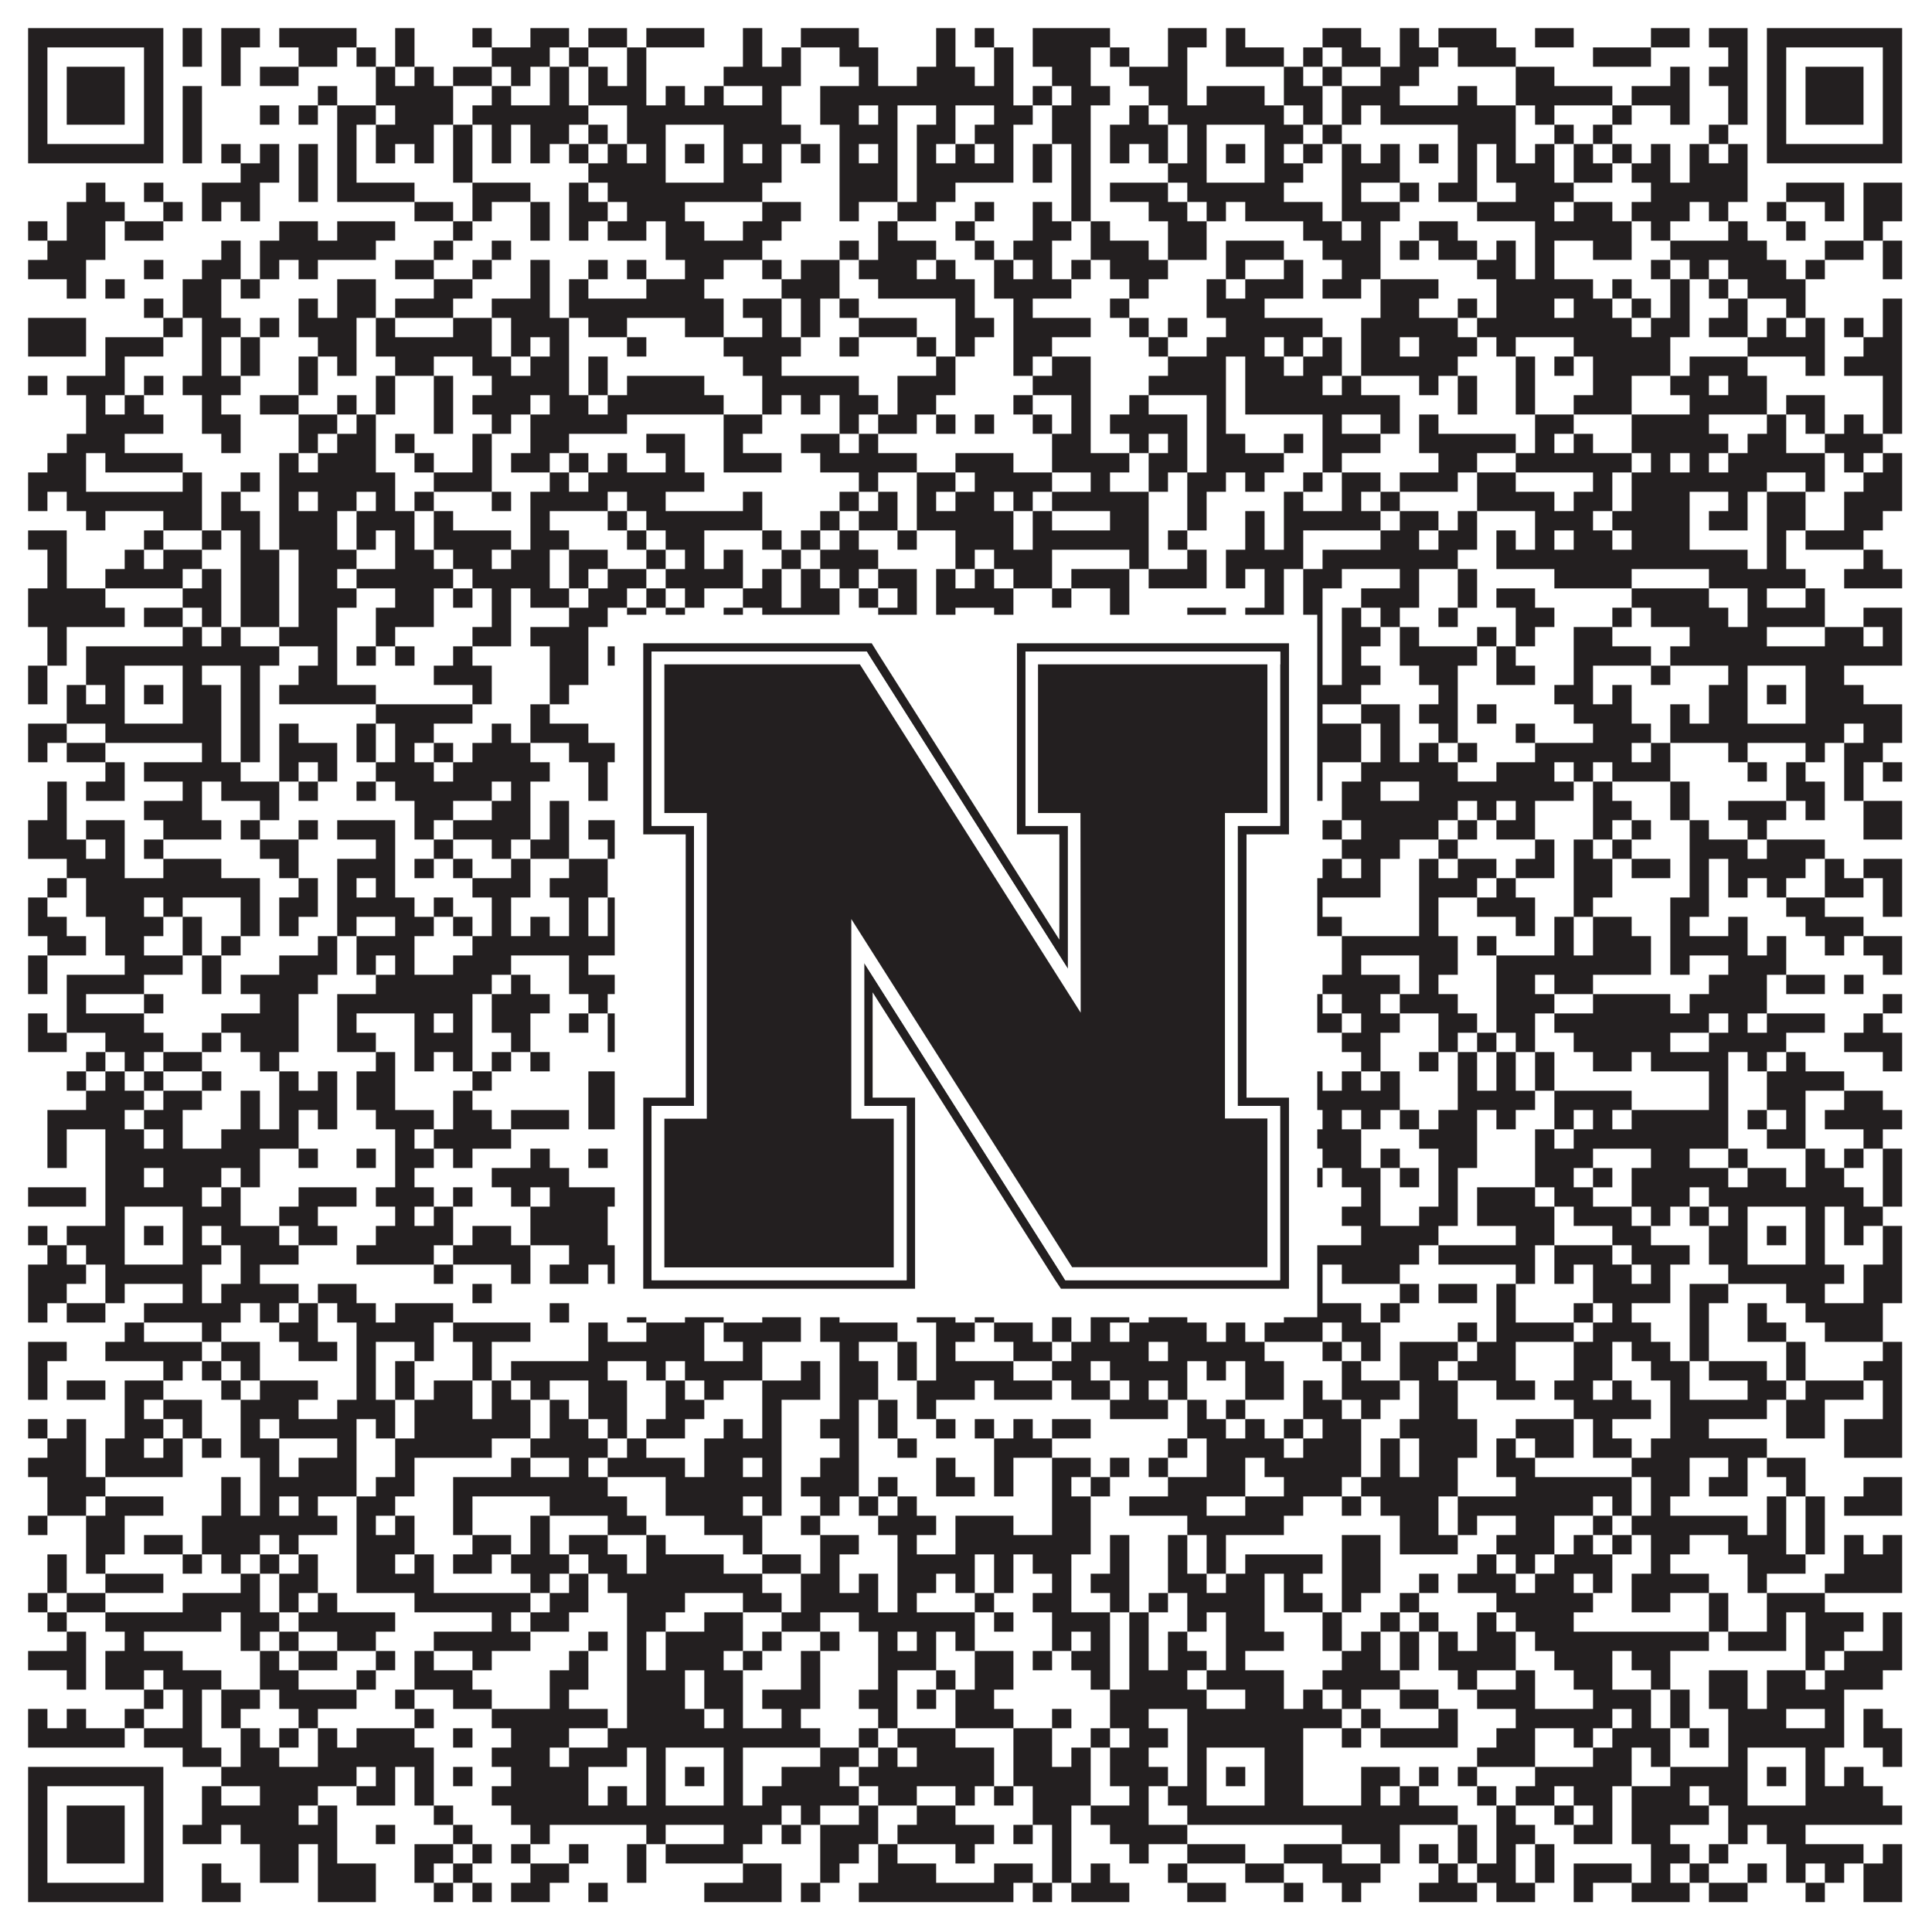 <?xml version="1.0"?>
<svg xmlns="http://www.w3.org/2000/svg" xmlns:xlink="http://www.w3.org/1999/xlink" version="1.1" width="1100px" height="1100px" viewBox="0 0 1100 1100"><rect x="0" y="0" width="1100" height="1100" fill="#ffffff" fill-opacity="1"/><path fill="#231f20" fill-opacity="1" d="M16,16L93,16L93,27L16,27ZM104,16L115,16L115,27L104,27ZM126,16L148,16L148,27L126,27ZM159,16L203,16L203,27L159,27ZM225,16L236,16L236,27L225,27ZM269,16L280,16L280,27L269,27ZM302,16L324,16L324,27L302,27ZM335,16L357,16L357,27L335,27ZM368,16L401,16L401,27L368,27ZM423,16L434,16L434,27L423,27ZM456,16L489,16L489,27L456,27ZM533,16L544,16L544,27L533,27ZM555,16L566,16L566,27L555,27ZM588,16L632,16L632,27L588,27ZM665,16L687,16L687,27L665,27ZM698,16L709,16L709,27L698,27ZM753,16L775,16L775,27L753,27ZM797,16L808,16L808,27L797,27ZM819,16L852,16L852,27L819,27ZM874,16L896,16L896,27L874,27ZM940,16L962,16L962,27L940,27ZM973,16L995,16L995,27L973,27ZM1006,16L1083,16L1083,27L1006,27ZM16,27L27,27L27,38L16,38ZM82,27L93,27L93,38L82,38ZM104,27L115,27L115,38L104,38ZM126,27L137,27L137,38L126,38ZM170,27L192,27L192,38L170,38ZM203,27L214,27L214,38L203,38ZM225,27L236,27L236,38L225,38ZM280,27L313,27L313,38L280,38ZM324,27L335,27L335,38L324,38ZM357,27L368,27L368,38L357,38ZM423,27L434,27L434,38L423,38ZM445,27L456,27L456,38L445,38ZM478,27L500,27L500,38L478,38ZM533,27L544,27L544,38L533,38ZM566,27L577,27L577,38L566,38ZM588,27L621,27L621,38L588,38ZM632,27L643,27L643,38L632,38ZM665,27L676,27L676,38L665,38ZM698,27L731,27L731,38L698,38ZM742,27L753,27L753,38L742,38ZM764,27L786,27L786,38L764,38ZM797,27L819,27L819,38L797,38ZM830,27L863,27L863,38L830,38ZM907,27L940,27L940,38L907,38ZM984,27L995,27L995,38L984,38ZM1006,27L1017,27L1017,38L1006,38ZM1072,27L1083,27L1083,38L1072,38ZM16,38L27,38L27,49L16,49ZM38,38L71,38L71,49L38,49ZM82,38L93,38L93,49L82,49ZM126,38L137,38L137,49L126,49ZM148,38L170,38L170,49L148,49ZM214,38L225,38L225,49L214,49ZM236,38L247,38L247,49L236,49ZM258,38L280,38L280,49L258,49ZM291,38L302,38L302,49L291,49ZM313,38L324,38L324,49L313,49ZM335,38L346,38L346,49L335,49ZM357,38L368,38L368,49L357,49ZM412,38L456,38L456,49L412,49ZM489,38L500,38L500,49L489,49ZM522,38L555,38L555,49L522,49ZM566,38L577,38L577,49L566,49ZM599,38L621,38L621,49L599,49ZM643,38L676,38L676,49L643,49ZM731,38L742,38L742,49L731,49ZM753,38L764,38L764,49L753,49ZM786,38L808,38L808,49L786,49ZM863,38L885,38L885,49L863,49ZM951,38L962,38L962,49L951,49ZM973,38L995,38L995,49L973,49ZM1006,38L1017,38L1017,49L1006,49ZM1028,38L1061,38L1061,49L1028,49ZM1072,38L1083,38L1083,49L1072,49ZM16,49L27,49L27,60L16,60ZM38,49L71,49L71,60L38,60ZM82,49L93,49L93,60L82,60ZM104,49L115,49L115,60L104,60ZM181,49L192,49L192,60L181,60ZM214,49L258,49L258,60L214,60ZM280,49L291,49L291,60L280,60ZM313,49L324,49L324,60L313,60ZM335,49L368,49L368,60L335,60ZM379,49L390,49L390,60L379,60ZM401,49L412,49L412,60L401,60ZM434,49L445,49L445,60L434,60ZM467,49L577,49L577,60L467,60ZM588,49L599,49L599,60L588,60ZM610,49L632,49L632,60L610,60ZM654,49L676,49L676,60L654,60ZM687,49L720,49L720,60L687,60ZM731,49L753,49L753,60L731,60ZM764,49L797,49L797,60L764,60ZM830,49L841,49L841,60L830,60ZM863,49L918,49L918,60L863,60ZM929,49L962,49L962,60L929,60ZM984,49L995,49L995,60L984,60ZM1006,49L1017,49L1017,60L1006,60ZM1028,49L1061,49L1061,60L1028,60ZM1072,49L1083,49L1083,60L1072,60ZM16,60L27,60L27,71L16,71ZM38,60L71,60L71,71L38,71ZM82,60L93,60L93,71L82,71ZM104,60L115,60L115,71L104,71ZM148,60L159,60L159,71L148,71ZM170,60L181,60L181,71L170,71ZM192,60L214,60L214,71L192,71ZM225,60L258,60L258,71L225,71ZM269,60L335,60L335,71L269,71ZM357,60L445,60L445,71L357,71ZM467,60L489,60L489,71L467,71ZM500,60L511,60L511,71L500,71ZM533,60L544,60L544,71L533,71ZM566,60L588,60L588,71L566,71ZM599,60L621,60L621,71L599,71ZM643,60L654,60L654,71L643,71ZM665,60L731,60L731,71L665,71ZM742,60L753,60L753,71L742,71ZM764,60L775,60L775,71L764,71ZM786,60L863,60L863,71L786,71ZM874,60L885,60L885,71L874,71ZM918,60L929,60L929,71L918,71ZM951,60L962,60L962,71L951,71ZM984,60L995,60L995,71L984,71ZM1006,60L1017,60L1017,71L1006,71ZM1028,60L1061,60L1061,71L1028,71ZM1072,60L1083,60L1083,71L1072,71ZM16,71L27,71L27,82L16,82ZM82,71L93,71L93,82L82,82ZM104,71L115,71L115,82L104,82ZM192,71L203,71L203,82L192,82ZM214,71L247,71L247,82L214,82ZM258,71L269,71L269,82L258,82ZM280,71L291,71L291,82L280,82ZM302,71L324,71L324,82L302,82ZM335,71L346,71L346,82L335,82ZM357,71L379,71L379,82L357,82ZM412,71L456,71L456,82L412,82ZM478,71L511,71L511,82L478,82ZM522,71L544,71L544,82L522,82ZM555,71L577,71L577,82L555,82ZM599,71L621,71L621,82L599,82ZM632,71L665,71L665,82L632,82ZM676,71L687,71L687,82L676,82ZM720,71L742,71L742,82L720,82ZM753,71L764,71L764,82L753,82ZM830,71L863,71L863,82L830,82ZM885,71L896,71L896,82L885,82ZM907,71L918,71L918,82L907,82ZM973,71L984,71L984,82L973,82ZM1006,71L1017,71L1017,82L1006,82ZM1072,71L1083,71L1083,82L1072,82ZM16,82L93,82L93,93L16,93ZM104,82L115,82L115,93L104,93ZM126,82L137,82L137,93L126,93ZM148,82L159,82L159,93L148,93ZM170,82L181,82L181,93L170,93ZM192,82L203,82L203,93L192,93ZM214,82L225,82L225,93L214,93ZM236,82L247,82L247,93L236,93ZM258,82L269,82L269,93L258,93ZM280,82L291,82L291,93L280,93ZM302,82L313,82L313,93L302,93ZM324,82L335,82L335,93L324,93ZM346,82L357,82L357,93L346,93ZM368,82L379,82L379,93L368,93ZM390,82L401,82L401,93L390,93ZM412,82L423,82L423,93L412,93ZM434,82L445,82L445,93L434,93ZM456,82L467,82L467,93L456,93ZM478,82L489,82L489,93L478,93ZM500,82L511,82L511,93L500,93ZM522,82L533,82L533,93L522,93ZM544,82L555,82L555,93L544,93ZM566,82L577,82L577,93L566,93ZM588,82L599,82L599,93L588,93ZM610,82L621,82L621,93L610,93ZM632,82L643,82L643,93L632,93ZM654,82L665,82L665,93L654,93ZM676,82L687,82L687,93L676,93ZM698,82L709,82L709,93L698,93ZM720,82L731,82L731,93L720,93ZM742,82L753,82L753,93L742,93ZM764,82L775,82L775,93L764,93ZM786,82L797,82L797,93L786,93ZM808,82L819,82L819,93L808,93ZM830,82L841,82L841,93L830,93ZM852,82L863,82L863,93L852,93ZM874,82L885,82L885,93L874,93ZM896,82L907,82L907,93L896,93ZM918,82L929,82L929,93L918,93ZM940,82L951,82L951,93L940,93ZM962,82L973,82L973,93L962,93ZM984,82L995,82L995,93L984,93ZM1006,82L1083,82L1083,93L1006,93ZM137,93L159,93L159,104L137,104ZM170,93L181,93L181,104L170,104ZM192,93L203,93L203,104L192,104ZM258,93L269,93L269,104L258,104ZM335,93L379,93L379,104L335,104ZM412,93L445,93L445,104L412,104ZM478,93L511,93L511,104L478,104ZM522,93L577,93L577,104L522,104ZM588,93L599,93L599,104L588,104ZM610,93L621,93L621,104L610,104ZM665,93L687,93L687,104L665,104ZM720,93L742,93L742,104L720,104ZM764,93L797,93L797,104L764,104ZM830,93L841,93L841,104L830,104ZM852,93L885,93L885,104L852,104ZM896,93L918,93L918,104L896,104ZM929,93L951,93L951,104L929,104ZM962,93L995,93L995,104L962,104ZM49,104L60,104L60,115L49,115ZM82,104L93,104L93,115L82,115ZM115,104L148,104L148,115L115,115ZM170,104L181,104L181,115L170,115ZM192,104L236,104L236,115L192,115ZM269,104L302,104L302,115L269,115ZM324,104L335,104L335,115L324,115ZM346,104L434,104L434,115L346,115ZM478,104L511,104L511,115L478,115ZM522,104L544,104L544,115L522,115ZM610,104L621,104L621,115L610,115ZM632,104L665,104L665,115L632,115ZM676,104L731,104L731,115L676,115ZM764,104L775,104L775,115L764,115ZM797,104L808,104L808,115L797,115ZM819,104L841,104L841,115L819,115ZM863,104L896,104L896,115L863,115ZM940,104L995,104L995,115L940,115ZM1017,104L1050,104L1050,115L1017,115ZM1061,104L1083,104L1083,115L1061,115ZM38,115L71,115L71,126L38,126ZM93,115L104,115L104,126L93,126ZM115,115L126,115L126,126L115,126ZM137,115L148,115L148,126L137,126ZM236,115L258,115L258,126L236,126ZM269,115L280,115L280,126L269,126ZM302,115L313,115L313,126L302,126ZM324,115L346,115L346,126L324,126ZM357,115L390,115L390,126L357,126ZM434,115L456,115L456,126L434,126ZM478,115L489,115L489,126L478,126ZM511,115L533,115L533,126L511,126ZM555,115L566,115L566,126L555,126ZM588,115L599,115L599,126L588,126ZM610,115L621,115L621,126L610,126ZM654,115L676,115L676,126L654,126ZM687,115L698,115L698,126L687,126ZM709,115L753,115L753,126L709,126ZM764,115L797,115L797,126L764,126ZM841,115L885,115L885,126L841,126ZM896,115L918,115L918,126L896,126ZM929,115L962,115L962,126L929,126ZM973,115L984,115L984,126L973,126ZM1006,115L1017,115L1017,126L1006,126ZM1039,115L1050,115L1050,126L1039,126ZM1061,115L1083,115L1083,126L1061,126ZM16,126L27,126L27,137L16,137ZM38,126L60,126L60,137L38,137ZM71,126L93,126L93,137L71,137ZM159,126L181,126L181,137L159,137ZM192,126L225,126L225,137L192,137ZM258,126L269,126L269,137L258,137ZM302,126L313,126L313,137L302,137ZM324,126L335,126L335,137L324,137ZM346,126L368,126L368,137L346,137ZM379,126L401,126L401,137L379,137ZM423,126L445,126L445,137L423,137ZM500,126L511,126L511,137L500,137ZM544,126L555,126L555,137L544,137ZM588,126L610,126L610,137L588,137ZM621,126L632,126L632,137L621,137ZM665,126L687,126L687,137L665,137ZM742,126L764,126L764,137L742,137ZM775,126L786,126L786,137L775,137ZM808,126L830,126L830,137L808,137ZM874,126L929,126L929,137L874,137ZM940,126L951,126L951,137L940,137ZM984,126L995,126L995,137L984,137ZM1017,126L1028,126L1028,137L1017,137ZM1061,126L1072,126L1072,137L1061,137ZM27,137L60,137L60,148L27,148ZM126,137L137,137L137,148L126,148ZM148,137L214,137L214,148L148,148ZM247,137L258,137L258,148L247,148ZM280,137L291,137L291,148L280,148ZM379,137L434,137L434,148L379,148ZM478,137L489,137L489,148L478,148ZM500,137L533,137L533,148L500,148ZM555,137L566,137L566,148L555,148ZM577,137L599,137L599,148L577,148ZM621,137L654,137L654,148L621,148ZM665,137L687,137L687,148L665,148ZM698,137L731,137L731,148L698,148ZM753,137L786,137L786,148L753,148ZM797,137L808,137L808,148L797,148ZM819,137L841,137L841,148L819,148ZM852,137L863,137L863,148L852,148ZM874,137L885,137L885,148L874,148ZM907,137L929,137L929,148L907,148ZM951,137L1006,137L1006,148L951,148ZM1039,137L1061,137L1061,148L1039,148ZM1072,137L1083,137L1083,148L1072,148ZM16,148L49,148L49,159L16,159ZM82,148L93,148L93,159L82,159ZM115,148L137,148L137,159L115,159ZM148,148L159,148L159,159L148,159ZM170,148L181,148L181,159L170,159ZM225,148L247,148L247,159L225,159ZM269,148L280,148L280,159L269,159ZM302,148L313,148L313,159L302,159ZM335,148L346,148L346,159L335,159ZM357,148L368,148L368,159L357,159ZM390,148L412,148L412,159L390,159ZM434,148L445,148L445,159L434,159ZM456,148L478,148L478,159L456,159ZM489,148L522,148L522,159L489,159ZM533,148L544,148L544,159L533,159ZM566,148L577,148L577,159L566,159ZM588,148L599,148L599,159L588,159ZM610,148L621,148L621,159L610,159ZM632,148L665,148L665,159L632,159ZM698,148L709,148L709,159L698,159ZM731,148L742,148L742,159L731,159ZM764,148L786,148L786,159L764,159ZM841,148L863,148L863,159L841,159ZM874,148L885,148L885,159L874,159ZM940,148L951,148L951,159L940,159ZM962,148L973,148L973,159L962,159ZM984,148L1017,148L1017,159L984,159ZM1028,148L1039,148L1039,159L1028,159ZM1072,148L1083,148L1083,159L1072,159ZM38,159L49,159L49,170L38,170ZM60,159L71,159L71,170L60,170ZM104,159L126,159L126,170L104,170ZM137,159L148,159L148,170L137,170ZM192,159L214,159L214,170L192,170ZM247,159L269,159L269,170L247,170ZM302,159L313,159L313,170L302,170ZM324,159L335,159L335,170L324,170ZM368,159L401,159L401,170L368,170ZM445,159L478,159L478,170L445,170ZM500,159L555,159L555,170L500,170ZM566,159L610,159L610,170L566,170ZM643,159L654,159L654,170L643,170ZM687,159L698,159L698,170L687,170ZM709,159L742,159L742,170L709,170ZM753,159L775,159L775,170L753,170ZM786,159L819,159L819,170L786,170ZM852,159L907,159L907,170L852,170ZM918,159L929,159L929,170L918,170ZM951,159L962,159L962,170L951,170ZM973,159L984,159L984,170L973,170ZM995,159L1028,159L1028,170L995,170ZM82,170L93,170L93,181L82,181ZM104,170L126,170L126,181L104,181ZM170,170L181,170L181,181L170,181ZM192,170L214,170L214,181L192,181ZM225,170L258,170L258,181L225,181ZM280,170L313,170L313,181L280,181ZM324,170L412,170L412,181L324,181ZM423,170L445,170L445,181L423,181ZM456,170L467,170L467,181L456,181ZM478,170L489,170L489,181L478,181ZM544,170L555,170L555,181L544,181ZM577,170L588,170L588,181L577,181ZM632,170L643,170L643,181L632,181ZM687,170L720,170L720,181L687,181ZM786,170L808,170L808,181L786,181ZM830,170L841,170L841,181L830,181ZM852,170L885,170L885,181L852,181ZM896,170L918,170L918,181L896,181ZM929,170L940,170L940,181L929,181ZM951,170L962,170L962,181L951,181ZM984,170L995,170L995,181L984,181ZM1017,170L1028,170L1028,181L1017,181ZM1072,170L1083,170L1083,181L1072,181ZM16,181L49,181L49,192L16,192ZM93,181L104,181L104,192L93,192ZM115,181L137,181L137,192L115,192ZM148,181L159,181L159,192L148,192ZM170,181L203,181L203,192L170,192ZM214,181L225,181L225,192L214,192ZM258,181L280,181L280,192L258,192ZM291,181L324,181L324,192L291,192ZM335,181L357,181L357,192L335,192ZM390,181L412,181L412,192L390,192ZM434,181L445,181L445,192L434,192ZM456,181L467,181L467,192L456,192ZM489,181L522,181L522,192L489,192ZM544,181L566,181L566,192L544,192ZM577,181L621,181L621,192L577,192ZM643,181L654,181L654,192L643,192ZM665,181L676,181L676,192L665,192ZM698,181L753,181L753,192L698,192ZM775,181L830,181L830,192L775,192ZM841,181L929,181L929,192L841,192ZM940,181L962,181L962,192L940,192ZM973,181L995,181L995,192L973,192ZM1006,181L1017,181L1017,192L1006,192ZM1028,181L1039,181L1039,192L1028,192ZM1050,181L1061,181L1061,192L1050,192ZM1072,181L1083,181L1083,192L1072,192ZM16,192L49,192L49,203L16,203ZM60,192L93,192L93,203L60,203ZM115,192L126,192L126,203L115,203ZM137,192L148,192L148,203L137,203ZM181,192L203,192L203,203L181,203ZM214,192L280,192L280,203L214,203ZM291,192L302,192L302,203L291,203ZM313,192L324,192L324,203L313,203ZM357,192L368,192L368,203L357,203ZM412,192L456,192L456,203L412,203ZM478,192L489,192L489,203L478,203ZM522,192L533,192L533,203L522,203ZM544,192L555,192L555,203L544,203ZM577,192L599,192L599,203L577,203ZM654,192L665,192L665,203L654,203ZM687,192L720,192L720,203L687,203ZM731,192L742,192L742,203L731,203ZM753,192L764,192L764,203L753,203ZM775,192L797,192L797,203L775,203ZM808,192L841,192L841,203L808,203ZM852,192L863,192L863,203L852,203ZM896,192L951,192L951,203L896,203ZM995,192L1039,192L1039,203L995,203ZM1061,192L1083,192L1083,203L1061,203ZM60,203L71,203L71,214L60,214ZM115,203L126,203L126,214L115,214ZM137,203L148,203L148,214L137,214ZM170,203L181,203L181,214L170,214ZM192,203L203,203L203,214L192,214ZM225,203L247,203L247,214L225,214ZM269,203L291,203L291,214L269,214ZM302,203L324,203L324,214L302,214ZM335,203L346,203L346,214L335,214ZM423,203L445,203L445,214L423,214ZM533,203L544,203L544,214L533,214ZM577,203L588,203L588,214L577,214ZM599,203L621,203L621,214L599,214ZM665,203L698,203L698,214L665,214ZM709,203L731,203L731,214L709,214ZM742,203L764,203L764,214L742,214ZM775,203L830,203L830,214L775,214ZM863,203L874,203L874,214L863,214ZM885,203L896,203L896,214L885,214ZM907,203L951,203L951,214L907,214ZM962,203L995,203L995,214L962,214ZM1028,203L1039,203L1039,214L1028,214ZM1050,203L1083,203L1083,214L1050,214ZM16,214L27,214L27,225L16,225ZM38,214L71,214L71,225L38,225ZM82,214L93,214L93,225L82,225ZM104,214L137,214L137,225L104,225ZM170,214L181,214L181,225L170,225ZM214,214L225,214L225,225L214,225ZM247,214L258,214L258,225L247,225ZM280,214L324,214L324,225L280,225ZM335,214L346,214L346,225L335,225ZM357,214L401,214L401,225L357,225ZM434,214L489,214L489,225L434,225ZM511,214L544,214L544,225L511,225ZM588,214L621,214L621,225L588,225ZM654,214L698,214L698,225L654,225ZM709,214L753,214L753,225L709,225ZM764,214L775,214L775,225L764,225ZM808,214L819,214L819,225L808,225ZM830,214L841,214L841,225L830,225ZM863,214L874,214L874,225L863,225ZM907,214L929,214L929,225L907,225ZM951,214L973,214L973,225L951,225ZM984,214L1006,214L1006,225L984,225ZM1072,214L1083,214L1083,225L1072,225ZM49,225L60,225L60,236L49,236ZM71,225L82,225L82,236L71,236ZM115,225L126,225L126,236L115,236ZM148,225L170,225L170,236L148,236ZM192,225L203,225L203,236L192,236ZM214,225L225,225L225,236L214,236ZM247,225L258,225L258,236L247,236ZM269,225L302,225L302,236L269,236ZM313,225L335,225L335,236L313,236ZM346,225L412,225L412,236L346,236ZM434,225L445,225L445,236L434,236ZM456,225L467,225L467,236L456,236ZM478,225L500,225L500,236L478,236ZM511,225L533,225L533,236L511,236ZM577,225L588,225L588,236L577,236ZM610,225L621,225L621,236L610,236ZM643,225L654,225L654,236L643,236ZM687,225L698,225L698,236L687,236ZM709,225L797,225L797,236L709,236ZM830,225L841,225L841,236L830,236ZM863,225L874,225L874,236L863,236ZM896,225L929,225L929,236L896,236ZM962,225L1006,225L1006,236L962,236ZM1017,225L1039,225L1039,236L1017,236ZM1072,225L1083,225L1083,236L1072,236ZM49,236L93,236L93,247L49,247ZM115,236L137,236L137,247L115,247ZM170,236L192,236L192,247L170,247ZM203,236L214,236L214,247L203,247ZM247,236L258,236L258,247L247,247ZM280,236L291,236L291,247L280,247ZM302,236L357,236L357,247L302,247ZM412,236L434,236L434,247L412,247ZM478,236L489,236L489,247L478,247ZM500,236L522,236L522,247L500,247ZM533,236L544,236L544,247L533,247ZM555,236L566,236L566,247L555,247ZM588,236L599,236L599,247L588,247ZM610,236L621,236L621,247L610,247ZM632,236L676,236L676,247L632,247ZM687,236L698,236L698,247L687,247ZM753,236L764,236L764,247L753,247ZM786,236L797,236L797,247L786,247ZM808,236L819,236L819,247L808,247ZM874,236L896,236L896,247L874,247ZM929,236L973,236L973,247L929,247ZM1006,236L1017,236L1017,247L1006,247ZM1028,236L1039,236L1039,247L1028,247ZM1050,236L1061,236L1061,247L1050,247ZM1072,236L1083,236L1083,247L1072,247ZM38,247L71,247L71,258L38,258ZM126,247L137,247L137,258L126,258ZM170,247L181,247L181,258L170,258ZM192,247L214,247L214,258L192,258ZM225,247L236,247L236,258L225,258ZM269,247L280,247L280,258L269,258ZM302,247L324,247L324,258L302,258ZM368,247L390,247L390,258L368,258ZM412,247L423,247L423,258L412,258ZM456,247L478,247L478,258L456,258ZM489,247L500,247L500,258L489,258ZM599,247L621,247L621,258L599,258ZM643,247L654,247L654,258L643,258ZM665,247L676,247L676,258L665,258ZM687,247L709,247L709,258L687,258ZM731,247L742,247L742,258L731,258ZM753,247L786,247L786,258L753,258ZM808,247L863,247L863,258L808,258ZM874,247L885,247L885,258L874,258ZM896,247L907,247L907,258L896,258ZM929,247L984,247L984,258L929,258ZM995,247L1017,247L1017,258L995,258ZM1039,247L1072,247L1072,258L1039,258ZM27,258L49,258L49,269L27,269ZM60,258L104,258L104,269L60,269ZM159,258L170,258L170,269L159,269ZM181,258L214,258L214,269L181,269ZM236,258L247,258L247,269L236,269ZM269,258L280,258L280,269L269,269ZM291,258L313,258L313,269L291,269ZM324,258L335,258L335,269L324,269ZM346,258L357,258L357,269L346,269ZM379,258L390,258L390,269L379,269ZM412,258L445,258L445,269L412,269ZM467,258L522,258L522,269L467,269ZM544,258L577,258L577,269L544,269ZM599,258L643,258L643,269L599,269ZM654,258L676,258L676,269L654,269ZM687,258L731,258L731,269L687,269ZM753,258L764,258L764,269L753,269ZM819,258L841,258L841,269L819,269ZM863,258L929,258L929,269L863,269ZM940,258L951,258L951,269L940,269ZM962,258L973,258L973,269L962,269ZM984,258L1039,258L1039,269L984,269ZM1050,258L1061,258L1061,269L1050,269ZM1072,258L1083,258L1083,269L1072,269ZM16,269L49,269L49,280L16,280ZM104,269L115,269L115,280L104,280ZM137,269L148,269L148,280L137,280ZM159,269L225,269L225,280L159,280ZM247,269L280,269L280,280L247,280ZM313,269L324,269L324,280L313,280ZM335,269L401,269L401,280L335,280ZM489,269L500,269L500,280L489,280ZM522,269L544,269L544,280L522,280ZM555,269L599,269L599,280L555,280ZM621,269L632,269L632,280L621,280ZM654,269L665,269L665,280L654,280ZM676,269L698,269L698,280L676,280ZM709,269L720,269L720,280L709,280ZM742,269L753,269L753,280L742,280ZM764,269L786,269L786,280L764,280ZM797,269L830,269L830,280L797,280ZM841,269L863,269L863,280L841,280ZM907,269L918,269L918,280L907,280ZM929,269L1006,269L1006,280L929,280ZM1028,269L1039,269L1039,280L1028,280ZM1061,269L1083,269L1083,280L1061,280ZM16,280L27,280L27,291L16,291ZM38,280L115,280L115,291L38,291ZM126,280L137,280L137,291L126,291ZM159,280L170,280L170,291L159,291ZM181,280L203,280L203,291L181,291ZM214,280L225,280L225,291L214,291ZM236,280L247,280L247,291L236,291ZM280,280L291,280L291,291L280,291ZM302,280L346,280L346,291L302,291ZM357,280L379,280L379,291L357,291ZM423,280L434,280L434,291L423,291ZM478,280L489,280L489,291L478,291ZM500,280L511,280L511,291L500,291ZM522,280L533,280L533,291L522,291ZM544,280L566,280L566,291L544,291ZM577,280L588,280L588,291L577,291ZM599,280L654,280L654,291L599,291ZM676,280L687,280L687,291L676,291ZM731,280L742,280L742,291L731,291ZM764,280L775,280L775,291L764,291ZM786,280L797,280L797,291L786,291ZM841,280L885,280L885,291L841,291ZM896,280L918,280L918,291L896,291ZM929,280L962,280L962,291L929,291ZM984,280L995,280L995,291L984,291ZM1006,280L1028,280L1028,291L1006,291ZM1050,280L1083,280L1083,291L1050,291ZM49,291L60,291L60,302L49,302ZM93,291L115,291L115,302L93,302ZM126,291L148,291L148,302L126,302ZM159,291L192,291L192,302L159,302ZM203,291L236,291L236,302L203,302ZM247,291L258,291L258,302L247,302ZM302,291L313,291L313,302L302,302ZM346,291L357,291L357,302L346,302ZM368,291L434,291L434,302L368,302ZM467,291L478,291L478,302L467,302ZM489,291L511,291L511,302L489,302ZM522,291L577,291L577,302L522,302ZM588,291L599,291L599,302L588,302ZM632,291L654,291L654,302L632,302ZM676,291L687,291L687,302L676,302ZM709,291L720,291L720,302L709,302ZM731,291L786,291L786,302L731,302ZM797,291L819,291L819,302L797,302ZM830,291L841,291L841,302L830,302ZM874,291L907,291L907,302L874,302ZM918,291L962,291L962,302L918,302ZM973,291L995,291L995,302L973,302ZM1006,291L1028,291L1028,302L1006,302ZM1050,291L1072,291L1072,302L1050,302ZM16,302L38,302L38,313L16,313ZM82,302L93,302L93,313L82,313ZM115,302L126,302L126,313L115,313ZM137,302L148,302L148,313L137,313ZM159,302L192,302L192,313L159,313ZM203,302L214,302L214,313L203,313ZM225,302L236,302L236,313L225,313ZM247,302L291,302L291,313L247,313ZM302,302L324,302L324,313L302,313ZM357,302L368,302L368,313L357,313ZM379,302L401,302L401,313L379,313ZM434,302L445,302L445,313L434,313ZM456,302L467,302L467,313L456,313ZM478,302L489,302L489,313L478,313ZM511,302L522,302L522,313L511,313ZM544,302L577,302L577,313L544,313ZM588,302L654,302L654,313L588,313ZM665,302L676,302L676,313L665,313ZM709,302L720,302L720,313L709,313ZM731,302L742,302L742,313L731,313ZM786,302L808,302L808,313L786,313ZM819,302L841,302L841,313L819,313ZM852,302L863,302L863,313L852,313ZM874,302L885,302L885,313L874,313ZM896,302L918,302L918,313L896,313ZM929,302L962,302L962,313L929,313ZM1006,302L1017,302L1017,313L1006,313ZM1028,302L1061,302L1061,313L1028,313ZM27,313L38,313L38,324L27,324ZM71,313L82,313L82,324L71,324ZM93,313L115,313L115,324L93,324ZM137,313L159,313L159,324L137,324ZM170,313L203,313L203,324L170,324ZM225,313L247,313L247,324L225,324ZM258,313L280,313L280,324L258,324ZM291,313L313,313L313,324L291,324ZM324,313L346,313L346,324L324,324ZM368,313L379,313L379,324L368,324ZM390,313L401,313L401,324L390,324ZM412,313L423,313L423,324L412,324ZM445,313L456,313L456,324L445,324ZM467,313L500,313L500,324L467,324ZM544,313L555,313L555,324L544,324ZM566,313L599,313L599,324L566,324ZM643,313L654,313L654,324L643,324ZM676,313L687,313L687,324L676,324ZM698,313L742,313L742,324L698,324ZM753,313L830,313L830,324L753,324ZM852,313L995,313L995,324L852,324ZM1006,313L1017,313L1017,324L1006,324ZM1061,313L1072,313L1072,324L1061,324ZM27,324L38,324L38,335L27,335ZM60,324L104,324L104,335L60,335ZM115,324L126,324L126,335L115,335ZM137,324L159,324L159,335L137,335ZM170,324L192,324L192,335L170,335ZM203,324L258,324L258,335L203,335ZM269,324L313,324L313,335L269,335ZM324,324L335,324L335,335L324,335ZM346,324L368,324L368,335L346,335ZM379,324L423,324L423,335L379,335ZM434,324L445,324L445,335L434,335ZM456,324L467,324L467,335L456,335ZM478,324L489,324L489,335L478,335ZM500,324L522,324L522,335L500,335ZM533,324L544,324L544,335L533,335ZM555,324L566,324L566,335L555,335ZM577,324L599,324L599,335L577,335ZM610,324L643,324L643,335L610,335ZM654,324L687,324L687,335L654,335ZM698,324L709,324L709,335L698,335ZM720,324L731,324L731,335L720,335ZM742,324L764,324L764,335L742,335ZM797,324L808,324L808,335L797,335ZM830,324L841,324L841,335L830,335ZM885,324L929,324L929,335L885,335ZM973,324L1028,324L1028,335L973,335ZM1050,324L1083,324L1083,335L1050,335ZM16,335L60,335L60,346L16,346ZM104,335L126,335L126,346L104,346ZM137,335L159,335L159,346L137,346ZM170,335L203,335L203,346L170,346ZM225,335L247,335L247,346L225,346ZM258,335L269,335L269,346L258,346ZM280,335L291,335L291,346L280,346ZM302,335L324,335L324,346L302,346ZM335,335L357,335L357,346L335,346ZM368,335L379,335L379,346L368,346ZM390,335L401,335L401,346L390,346ZM423,335L445,335L445,346L423,346ZM456,335L478,335L478,346L456,346ZM489,335L500,335L500,346L489,346ZM511,335L522,335L522,346L511,346ZM533,335L577,335L577,346L533,346ZM599,335L610,335L610,346L599,346ZM632,335L643,335L643,346L632,346ZM720,335L731,335L731,346L720,346ZM742,335L753,335L753,346L742,346ZM775,335L808,335L808,346L775,346ZM830,335L841,335L841,346L830,346ZM852,335L874,335L874,346L852,346ZM929,335L973,335L973,346L929,346ZM995,335L1006,335L1006,346L995,346ZM1028,335L1039,335L1039,346L1028,346ZM16,346L71,346L71,357L16,357ZM82,346L104,346L104,357L82,357ZM115,346L126,346L126,357L115,357ZM137,346L159,346L159,357L137,357ZM170,346L192,346L192,357L170,357ZM214,346L247,346L247,357L214,357ZM280,346L291,346L291,357L280,357ZM324,346L346,346L346,357L324,357ZM357,346L368,346L368,357L357,357ZM379,346L390,346L390,357L379,357ZM412,346L423,346L423,357L412,357ZM434,346L478,346L478,357L434,357ZM500,346L522,346L522,357L500,357ZM533,346L544,346L544,357L533,357ZM566,346L577,346L577,357L566,357ZM632,346L643,346L643,357L632,357ZM676,346L698,346L698,357L676,357ZM709,346L731,346L731,357L709,357ZM742,346L753,346L753,357L742,357ZM764,346L775,346L775,357L764,357ZM786,346L797,346L797,357L786,357ZM819,346L830,346L830,357L819,357ZM863,346L885,346L885,357L863,357ZM918,346L929,346L929,357L918,357ZM940,346L984,346L984,357L940,357ZM995,346L1039,346L1039,357L995,357ZM1061,346L1083,346L1083,357L1061,357ZM27,357L38,357L38,368L27,368ZM104,357L115,357L115,368L104,368ZM126,357L137,357L137,368L126,368ZM159,357L192,357L192,368L159,368ZM214,357L225,357L225,368L214,368ZM269,357L291,357L291,368L269,368ZM302,357L335,357L335,368L302,368ZM357,357L368,357L368,368L357,368ZM390,357L423,357L423,368L390,368ZM434,357L456,357L456,368L434,368ZM511,357L533,357L533,368L511,368ZM555,357L566,357L566,368L555,368ZM676,357L687,357L687,368L676,368ZM698,357L720,357L720,368L698,368ZM731,357L753,357L753,368L731,368ZM764,357L786,357L786,368L764,368ZM797,357L808,357L808,368L797,368ZM841,357L852,357L852,368L841,368ZM863,357L874,357L874,368L863,368ZM896,357L918,357L918,368L896,368ZM962,357L1006,357L1006,368L962,368ZM1039,357L1061,357L1061,368L1039,368ZM1072,357L1083,357L1083,368L1072,368ZM27,368L38,368L38,379L27,379ZM49,368L159,368L159,379L49,379ZM181,368L192,368L192,379L181,379ZM203,368L214,368L214,379L203,379ZM225,368L236,368L236,379L225,379ZM258,368L269,368L269,379L258,379ZM313,368L335,368L335,379L313,379ZM346,368L423,368L423,379L346,379ZM434,368L445,368L445,379L434,379ZM467,368L478,368L478,379L467,379ZM489,368L500,368L500,379L489,379ZM511,368L533,368L533,379L511,379ZM544,368L555,368L555,379L544,379ZM566,368L577,368L577,379L566,379ZM610,368L654,368L654,379L610,379ZM665,368L753,368L753,379L665,379ZM764,368L775,368L775,379L764,379ZM797,368L841,368L841,379L797,379ZM852,368L863,368L863,379L852,379ZM896,368L940,368L940,379L896,379ZM951,368L1083,368L1083,379L951,379ZM16,379L27,379L27,390L16,390ZM49,379L71,379L71,390L49,390ZM104,379L115,379L115,390L104,390ZM137,379L148,379L148,390L137,390ZM170,379L192,379L192,390L170,390ZM247,379L280,379L280,390L247,390ZM313,379L335,379L335,390L313,390ZM357,379L379,379L379,390L357,390ZM412,379L423,379L423,390L412,390ZM434,379L445,379L445,390L434,390ZM478,379L511,379L511,390L478,390ZM544,379L577,379L577,390L544,390ZM588,379L610,379L610,390L588,390ZM621,379L632,379L632,390L621,390ZM643,379L654,379L654,390L643,390ZM676,379L687,379L687,390L676,390ZM720,379L753,379L753,390L720,390ZM764,379L786,379L786,390L764,390ZM808,379L830,379L830,390L808,390ZM852,379L874,379L874,390L852,390ZM896,379L907,379L907,390L896,390ZM940,379L951,379L951,390L940,390ZM984,379L995,379L995,390L984,390ZM1028,379L1050,379L1050,390L1028,390ZM16,390L27,390L27,401L16,401ZM38,390L49,390L49,401L38,401ZM60,390L71,390L71,401L60,401ZM82,390L93,390L93,401L82,401ZM104,390L126,390L126,401L104,401ZM137,390L148,390L148,401L137,401ZM159,390L214,390L214,401L159,401ZM269,390L280,390L280,401L269,401ZM313,390L324,390L324,401L313,401ZM368,390L379,390L379,401L368,401ZM390,390L401,390L401,401L390,401ZM412,390L522,390L522,401L412,401ZM533,390L566,390L566,401L533,401ZM577,390L588,390L588,401L577,401ZM599,390L621,390L621,401L599,401ZM632,390L654,390L654,401L632,401ZM665,390L687,390L687,401L665,401ZM698,390L709,390L709,401L698,401ZM720,390L731,390L731,401L720,401ZM742,390L775,390L775,401L742,401ZM819,390L830,390L830,401L819,401ZM885,390L907,390L907,401L885,401ZM918,390L929,390L929,401L918,401ZM973,390L995,390L995,401L973,401ZM1006,390L1017,390L1017,401L1006,401ZM1028,390L1061,390L1061,401L1028,401ZM38,401L71,401L71,412L38,412ZM104,401L126,401L126,412L104,412ZM137,401L148,401L148,412L137,412ZM214,401L269,401L269,412L214,412ZM302,401L313,401L313,412L302,412ZM357,401L379,401L379,412L357,412ZM412,401L445,401L445,412L412,412ZM467,401L478,401L478,412L467,412ZM489,401L511,401L511,412L489,412ZM533,401L588,401L588,412L533,412ZM599,401L610,401L610,412L599,412ZM643,401L665,401L665,412L643,412ZM676,401L687,401L687,412L676,412ZM720,401L731,401L731,412L720,412ZM742,401L753,401L753,412L742,412ZM775,401L797,401L797,412L775,412ZM808,401L830,401L830,412L808,412ZM841,401L852,401L852,412L841,412ZM896,401L929,401L929,412L896,412ZM951,401L962,401L962,412L951,412ZM973,401L995,401L995,412L973,412ZM1028,401L1083,401L1083,412L1028,412ZM16,412L38,412L38,423L16,423ZM60,412L126,412L126,423L60,423ZM137,412L148,412L148,423L137,423ZM159,412L170,412L170,423L159,423ZM203,412L214,412L214,423L203,423ZM225,412L247,412L247,423L225,423ZM280,412L291,412L291,423L280,423ZM302,412L335,412L335,423L302,423ZM368,412L423,412L423,423L368,423ZM434,412L445,412L445,423L434,423ZM456,412L478,412L478,423L456,423ZM489,412L500,412L500,423L489,423ZM511,412L522,412L522,423L511,423ZM544,412L555,412L555,423L544,423ZM566,412L577,412L577,423L566,423ZM610,412L621,412L621,423L610,423ZM632,412L731,412L731,423L632,423ZM742,412L775,412L775,423L742,423ZM786,412L797,412L797,423L786,423ZM819,412L830,412L830,423L819,423ZM863,412L874,412L874,423L863,423ZM907,412L940,412L940,423L907,423ZM951,412L1050,412L1050,423L951,423ZM1061,412L1083,412L1083,423L1061,423ZM16,423L27,423L27,434L16,434ZM38,423L60,423L60,434L38,434ZM115,423L126,423L126,434L115,434ZM137,423L148,423L148,434L137,434ZM159,423L192,423L192,434L159,434ZM203,423L214,423L214,434L203,434ZM225,423L236,423L236,434L225,434ZM247,423L258,423L258,434L247,434ZM269,423L302,423L302,434L269,434ZM324,423L357,423L357,434L324,434ZM379,423L434,423L434,434L379,434ZM445,423L456,423L456,434L445,434ZM500,423L511,423L511,434L500,434ZM533,423L555,423L555,434L533,434ZM566,423L577,423L577,434L566,434ZM588,423L621,423L621,434L588,434ZM643,423L654,423L654,434L643,434ZM687,423L698,423L698,434L687,434ZM709,423L720,423L720,434L709,434ZM731,423L775,423L775,434L731,434ZM786,423L797,423L797,434L786,434ZM808,423L819,423L819,434L808,434ZM830,423L841,423L841,434L830,434ZM874,423L929,423L929,434L874,434ZM940,423L951,423L951,434L940,434ZM984,423L995,423L995,434L984,434ZM1028,423L1039,423L1039,434L1028,434ZM1050,423L1072,423L1072,434L1050,434ZM60,434L71,434L71,445L60,445ZM82,434L137,434L137,445L82,445ZM159,434L170,434L170,445L159,445ZM181,434L192,434L192,445L181,445ZM214,434L247,434L247,445L214,445ZM258,434L313,434L313,445L258,445ZM335,434L346,434L346,445L335,445ZM368,434L379,434L379,445L368,445ZM445,434L489,434L489,445L445,445ZM544,434L588,434L588,445L544,445ZM599,434L621,434L621,445L599,445ZM632,434L643,434L643,445L632,445ZM665,434L687,434L687,445L665,445ZM698,434L709,434L709,445L698,445ZM720,434L753,434L753,445L720,445ZM775,434L830,434L830,445L775,445ZM852,434L885,434L885,445L852,445ZM896,434L907,434L907,445L896,445ZM918,434L951,434L951,445L918,445ZM995,434L1006,434L1006,445L995,445ZM1017,434L1028,434L1028,445L1017,445ZM1050,434L1061,434L1061,445L1050,445ZM1072,434L1083,434L1083,445L1072,445ZM27,445L38,445L38,456L27,456ZM49,445L71,445L71,456L49,456ZM104,445L115,445L115,456L104,456ZM126,445L159,445L159,456L126,456ZM170,445L181,445L181,456L170,456ZM203,445L214,445L214,456L203,456ZM225,445L280,445L280,456L225,456ZM291,445L302,445L302,456L291,456ZM335,445L346,445L346,456L335,456ZM401,445L412,445L412,456L401,456ZM434,445L467,445L467,456L434,456ZM500,445L522,445L522,456L500,456ZM544,445L555,445L555,456L544,456ZM566,445L599,445L599,456L566,456ZM610,445L621,445L621,456L610,456ZM643,445L665,445L665,456L643,456ZM676,445L698,445L698,456L676,456ZM709,445L753,445L753,456L709,456ZM764,445L786,445L786,456L764,456ZM808,445L896,445L896,456L808,456ZM907,445L918,445L918,456L907,456ZM951,445L962,445L962,456L951,456ZM1017,445L1039,445L1039,456L1017,456ZM1050,445L1061,445L1061,456L1050,456ZM27,456L38,456L38,467L27,467ZM82,456L115,456L115,467L82,467ZM148,456L159,456L159,467L148,467ZM236,456L258,456L258,467L236,467ZM280,456L302,456L302,467L280,467ZM313,456L324,456L324,467L313,467ZM357,456L368,456L368,467L357,467ZM379,456L390,456L390,467L379,467ZM401,456L412,456L412,467L401,467ZM423,456L456,456L456,467L423,467ZM478,456L500,456L500,467L478,467ZM522,456L533,456L533,467L522,467ZM544,456L577,456L577,467L544,467ZM588,456L654,456L654,467L588,467ZM720,456L731,456L731,467L720,467ZM764,456L830,456L830,467L764,467ZM841,456L852,456L852,467L841,467ZM863,456L874,456L874,467L863,467ZM907,456L929,456L929,467L907,467ZM951,456L962,456L962,467L951,467ZM984,456L1017,456L1017,467L984,467ZM1028,456L1039,456L1039,467L1028,467ZM1061,456L1083,456L1083,467L1061,467ZM16,467L38,467L38,478L16,478ZM49,467L71,467L71,478L49,478ZM93,467L126,467L126,478L93,478ZM137,467L148,467L148,478L137,478ZM170,467L181,467L181,478L170,478ZM192,467L225,467L225,478L192,478ZM236,467L247,467L247,478L236,478ZM258,467L302,467L302,478L258,478ZM313,467L324,467L324,478L313,478ZM335,467L368,467L368,478L335,478ZM390,467L434,467L434,478L390,478ZM456,467L478,467L478,478L456,478ZM489,467L500,467L500,478L489,478ZM522,467L533,467L533,478L522,478ZM544,467L577,467L577,478L544,478ZM588,467L599,467L599,478L588,478ZM621,467L632,467L632,478L621,478ZM643,467L665,467L665,478L643,478ZM676,467L687,467L687,478L676,478ZM753,467L764,467L764,478L753,478ZM775,467L819,467L819,478L775,478ZM830,467L841,467L841,478L830,478ZM852,467L874,467L874,478L852,478ZM907,467L918,467L918,478L907,478ZM929,467L940,467L940,478L929,478ZM962,467L973,467L973,478L962,478ZM995,467L1006,467L1006,478L995,478ZM1061,467L1083,467L1083,478L1061,478ZM16,478L49,478L49,489L16,489ZM60,478L71,478L71,489L60,489ZM82,478L93,478L93,489L82,489ZM148,478L170,478L170,489L148,489ZM214,478L225,478L225,489L214,489ZM247,478L258,478L258,489L247,489ZM280,478L291,478L291,489L280,489ZM302,478L324,478L324,489L302,489ZM346,478L357,478L357,489L346,489ZM368,478L390,478L390,489L368,489ZM412,478L434,478L434,489L412,489ZM456,478L478,478L478,489L456,489ZM500,478L511,478L511,489L500,489ZM533,478L555,478L555,489L533,489ZM588,478L621,478L621,489L588,489ZM632,478L643,478L643,489L632,489ZM665,478L676,478L676,489L665,489ZM687,478L709,478L709,489L687,489ZM764,478L797,478L797,489L764,489ZM819,478L830,478L830,489L819,489ZM874,478L885,478L885,489L874,489ZM896,478L907,478L907,489L896,489ZM918,478L929,478L929,489L918,489ZM962,478L995,478L995,489L962,489ZM1006,478L1039,478L1039,489L1006,489ZM38,489L71,489L71,500L38,500ZM93,489L126,489L126,500L93,500ZM159,489L170,489L170,500L159,500ZM192,489L225,489L225,500L192,500ZM236,489L247,489L247,500L236,500ZM258,489L269,489L269,500L258,500ZM291,489L302,489L302,500L291,500ZM324,489L346,489L346,500L324,500ZM423,489L456,489L456,500L423,500ZM478,489L500,489L500,500L478,500ZM511,489L533,489L533,500L511,500ZM566,489L577,489L577,500L566,500ZM588,489L599,489L599,500L588,500ZM610,489L621,489L621,500L610,500ZM632,489L665,489L665,500L632,500ZM676,489L687,489L687,500L676,500ZM720,489L742,489L742,500L720,500ZM753,489L764,489L764,500L753,500ZM775,489L786,489L786,500L775,500ZM808,489L819,489L819,500L808,500ZM830,489L852,489L852,500L830,500ZM863,489L885,489L885,500L863,500ZM896,489L918,489L918,500L896,500ZM929,489L951,489L951,500L929,500ZM962,489L973,489L973,500L962,500ZM984,489L1028,489L1028,500L984,500ZM1039,489L1050,489L1050,500L1039,500ZM1061,489L1083,489L1083,500L1061,500ZM27,500L38,500L38,511L27,511ZM49,500L148,500L148,511L49,511ZM170,500L181,500L181,511L170,511ZM192,500L203,500L203,511L192,511ZM214,500L225,500L225,511L214,511ZM269,500L302,500L302,511L269,511ZM313,500L346,500L346,511L313,511ZM368,500L390,500L390,511L368,511ZM456,500L500,500L500,511L456,511ZM511,500L522,500L522,511L511,511ZM533,500L544,500L544,511L533,511ZM588,500L599,500L599,511L588,511ZM632,500L643,500L643,511L632,511ZM698,500L709,500L709,511L698,511ZM720,500L731,500L731,511L720,511ZM742,500L786,500L786,511L742,511ZM808,500L841,500L841,511L808,511ZM852,500L863,500L863,511L852,511ZM896,500L918,500L918,511L896,511ZM962,500L973,500L973,511L962,511ZM984,500L995,500L995,511L984,511ZM1006,500L1017,500L1017,511L1006,511ZM1039,500L1061,500L1061,511L1039,511ZM1072,500L1083,500L1083,511L1072,511ZM16,511L27,511L27,522L16,522ZM49,511L82,511L82,522L49,522ZM93,511L104,511L104,522L93,522ZM137,511L148,511L148,522L137,522ZM159,511L181,511L181,522L159,522ZM192,511L236,511L236,522L192,522ZM247,511L258,511L258,522L247,522ZM280,511L291,511L291,522L280,522ZM324,511L335,511L335,522L324,522ZM346,511L357,511L357,522L346,522ZM368,511L390,511L390,522L368,522ZM401,511L434,511L434,522L401,522ZM445,511L533,511L533,522L445,522ZM610,511L632,511L632,522L610,522ZM643,511L654,511L654,522L643,522ZM665,511L731,511L731,522L665,522ZM742,511L753,511L753,522L742,522ZM808,511L819,511L819,522L808,522ZM841,511L874,511L874,522L841,522ZM896,511L907,511L907,522L896,522ZM951,511L973,511L973,522L951,522ZM1017,511L1039,511L1039,522L1017,522ZM1072,511L1083,511L1083,522L1072,522ZM16,522L38,522L38,533L16,533ZM60,522L93,522L93,533L60,533ZM104,522L115,522L115,533L104,533ZM137,522L148,522L148,533L137,533ZM159,522L170,522L170,533L159,533ZM192,522L203,522L203,533L192,533ZM225,522L247,522L247,533L225,533ZM258,522L269,522L269,533L258,533ZM280,522L291,522L291,533L280,533ZM302,522L313,522L313,533L302,533ZM324,522L335,522L335,533L324,533ZM346,522L368,522L368,533L346,533ZM390,522L456,522L456,533L390,533ZM467,522L478,522L478,533L467,533ZM489,522L500,522L500,533L489,533ZM533,522L555,522L555,533L533,533ZM566,522L588,522L588,533L566,533ZM610,522L654,522L654,533L610,533ZM665,522L687,522L687,533L665,533ZM698,522L720,522L720,533L698,533ZM731,522L764,522L764,533L731,533ZM808,522L819,522L819,533L808,533ZM863,522L874,522L874,533L863,533ZM885,522L896,522L896,533L885,533ZM907,522L929,522L929,533L907,533ZM951,522L962,522L962,533L951,533ZM984,522L995,522L995,533L984,533ZM1028,522L1061,522L1061,533L1028,533ZM27,533L49,533L49,544L27,544ZM60,533L82,533L82,544L60,544ZM104,533L115,533L115,544L104,544ZM126,533L137,533L137,544L126,544ZM181,533L192,533L192,544L181,544ZM203,533L236,533L236,544L203,544ZM269,533L357,533L357,544L269,544ZM379,533L412,533L412,544L379,544ZM445,533L489,533L489,544L445,544ZM522,533L544,533L544,544L522,544ZM566,533L577,533L577,544L566,544ZM599,533L621,533L621,544L599,544ZM643,533L654,533L654,544L643,544ZM665,533L687,533L687,544L665,544ZM720,533L731,533L731,544L720,544ZM764,533L830,533L830,544L764,544ZM841,533L852,533L852,544L841,544ZM885,533L896,533L896,544L885,544ZM907,533L940,533L940,544L907,544ZM951,533L995,533L995,544L951,544ZM1006,533L1017,533L1017,544L1006,544ZM1039,533L1050,533L1050,544L1039,544ZM1061,533L1083,533L1083,544L1061,544ZM16,544L27,544L27,555L16,555ZM71,544L104,544L104,555L71,555ZM115,544L126,544L126,555L115,555ZM159,544L192,544L192,555L159,555ZM203,544L214,544L214,555L203,555ZM225,544L236,544L236,555L225,555ZM258,544L291,544L291,555L258,555ZM324,544L335,544L335,555L324,555ZM401,544L434,544L434,555L401,555ZM467,544L478,544L478,555L467,555ZM500,544L511,544L511,555L500,555ZM544,544L577,544L577,555L544,555ZM588,544L610,544L610,555L588,555ZM621,544L643,544L643,555L621,555ZM665,544L676,544L676,555L665,555ZM687,544L742,544L742,555L687,555ZM764,544L775,544L775,555L764,555ZM808,544L830,544L830,555L808,555ZM852,544L940,544L940,555L852,555ZM951,544L962,544L962,555L951,555ZM984,544L1017,544L1017,555L984,555ZM1072,544L1083,544L1083,555L1072,555ZM16,555L27,555L27,566L16,566ZM38,555L82,555L82,566L38,566ZM115,555L126,555L126,566L115,566ZM137,555L181,555L181,566L137,566ZM214,555L280,555L280,566L214,566ZM291,555L302,555L302,566L291,566ZM324,555L368,555L368,566L324,566ZM379,555L390,555L390,566L379,566ZM412,555L423,555L423,566L412,566ZM445,555L467,555L467,566L445,566ZM478,555L511,555L511,566L478,566ZM533,555L544,555L544,566L533,566ZM588,555L599,555L599,566L588,566ZM610,555L632,555L632,566L610,566ZM665,555L676,555L676,566L665,566ZM687,555L720,555L720,566L687,566ZM731,555L742,555L742,566L731,566ZM753,555L797,555L797,566L753,566ZM808,555L819,555L819,566L808,566ZM852,555L874,555L874,566L852,566ZM885,555L907,555L907,566L885,566ZM973,555L1006,555L1006,566L973,566ZM1017,555L1039,555L1039,566L1017,566ZM1050,555L1061,555L1061,566L1050,566ZM38,566L49,566L49,577L38,577ZM82,566L93,566L93,577L82,577ZM148,566L170,566L170,577L148,577ZM192,566L269,566L269,577L192,577ZM280,566L313,566L313,577L280,577ZM335,566L346,566L346,577L335,577ZM368,566L401,566L401,577L368,577ZM412,566L445,566L445,577L412,577ZM456,566L533,566L533,577L456,577ZM544,566L555,566L555,577L544,577ZM566,566L632,566L632,577L566,577ZM643,566L687,566L687,577L643,577ZM698,566L731,566L731,577L698,577ZM742,566L753,566L753,577L742,577ZM764,566L786,566L786,577L764,577ZM797,566L830,566L830,577L797,577ZM852,566L885,566L885,577L852,577ZM907,566L951,566L951,577L907,577ZM962,566L1006,566L1006,577L962,577ZM1072,566L1083,566L1083,577L1072,577ZM16,577L27,577L27,588L16,588ZM38,577L82,577L82,588L38,588ZM126,577L170,577L170,588L126,588ZM192,577L203,577L203,588L192,588ZM236,577L247,577L247,588L236,588ZM258,577L269,577L269,588L258,588ZM280,577L302,577L302,588L280,588ZM324,577L335,577L335,588L324,588ZM346,577L357,577L357,588L346,588ZM368,577L401,577L401,588L368,588ZM412,577L423,577L423,588L412,588ZM456,577L478,577L478,588L456,588ZM489,577L511,577L511,588L489,588ZM522,577L555,577L555,588L522,588ZM577,577L610,577L610,588L577,588ZM621,577L632,577L632,588L621,588ZM676,577L687,577L687,588L676,588ZM698,577L709,577L709,588L698,588ZM720,577L764,577L764,588L720,588ZM775,577L797,577L797,588L775,588ZM819,577L841,577L841,588L819,588ZM852,577L874,577L874,588L852,588ZM885,577L973,577L973,588L885,588ZM984,577L995,577L995,588L984,588ZM1006,577L1039,577L1039,588L1006,588ZM1061,577L1072,577L1072,588L1061,588ZM16,588L38,588L38,599L16,599ZM60,588L93,588L93,599L60,599ZM115,588L126,588L126,599L115,599ZM137,588L170,588L170,599L137,599ZM192,588L214,588L214,599L192,599ZM236,588L269,588L269,599L236,599ZM291,588L302,588L302,599L291,599ZM346,588L357,588L357,599L346,599ZM368,588L390,588L390,599L368,599ZM412,588L423,588L423,599L412,599ZM500,588L511,588L511,599L500,599ZM533,588L544,588L544,599L533,599ZM577,588L588,588L588,599L577,599ZM610,588L621,588L621,599L610,599ZM632,588L643,588L643,599L632,599ZM676,588L698,588L698,599L676,599ZM709,588L720,588L720,599L709,599ZM731,588L742,588L742,599L731,599ZM764,588L786,588L786,599L764,599ZM819,588L830,588L830,599L819,599ZM841,588L852,588L852,599L841,599ZM863,588L874,588L874,599L863,599ZM896,588L951,588L951,599L896,599ZM973,588L1017,588L1017,599L973,599ZM1050,588L1083,588L1083,599L1050,599ZM49,599L60,599L60,610L49,610ZM71,599L82,599L82,610L71,610ZM93,599L115,599L115,610L93,610ZM148,599L159,599L159,610L148,610ZM214,599L225,599L225,610L214,610ZM236,599L247,599L247,610L236,610ZM258,599L269,599L269,610L258,610ZM280,599L291,599L291,610L280,610ZM302,599L313,599L313,610L302,610ZM379,599L390,599L390,610L379,610ZM401,599L467,599L467,610L401,610ZM478,599L489,599L489,610L478,610ZM522,599L533,599L533,610L522,610ZM544,599L577,599L577,610L544,610ZM610,599L654,599L654,610L610,610ZM709,599L731,599L731,610L709,610ZM775,599L786,599L786,610L775,610ZM808,599L819,599L819,610L808,610ZM830,599L841,599L841,610L830,610ZM852,599L863,599L863,610L852,610ZM874,599L885,599L885,610L874,610ZM907,599L929,599L929,610L907,610ZM940,599L984,599L984,610L940,610ZM995,599L1006,599L1006,610L995,610ZM1017,599L1028,599L1028,610L1017,610ZM1072,599L1083,599L1083,610L1072,610ZM38,610L49,610L49,621L38,621ZM60,610L71,610L71,621L60,621ZM82,610L93,610L93,621L82,621ZM115,610L126,610L126,621L115,621ZM159,610L170,610L170,621L159,621ZM181,610L192,610L192,621L181,621ZM203,610L225,610L225,621L203,621ZM269,610L280,610L280,621L269,621ZM335,610L379,610L379,621L335,621ZM390,610L401,610L401,621L390,621ZM434,610L445,610L445,621L434,621ZM489,610L500,610L500,621L489,621ZM522,610L533,610L533,621L522,621ZM555,610L566,610L566,621L555,621ZM588,610L610,610L610,621L588,621ZM643,610L654,610L654,621L643,621ZM687,610L698,610L698,621L687,621ZM709,610L731,610L731,621L709,621ZM742,610L753,610L753,621L742,621ZM764,610L775,610L775,621L764,621ZM786,610L797,610L797,621L786,621ZM830,610L841,610L841,621L830,621ZM852,610L863,610L863,621L852,621ZM874,610L885,610L885,621L874,621ZM973,610L984,610L984,621L973,621ZM1006,610L1050,610L1050,621L1006,621ZM49,621L82,621L82,632L49,632ZM93,621L115,621L115,632L93,632ZM137,621L148,621L148,632L137,632ZM159,621L192,621L192,632L159,632ZM203,621L225,621L225,632L203,632ZM258,621L269,621L269,632L258,632ZM335,621L357,621L357,632L335,632ZM368,621L434,621L434,632L368,632ZM456,621L467,621L467,632L456,632ZM500,621L522,621L522,632L500,632ZM555,621L566,621L566,632L555,632ZM577,621L599,621L599,632L577,632ZM610,621L621,621L621,632L610,632ZM643,621L665,621L665,632L643,632ZM676,621L698,621L698,632L676,632ZM731,621L797,621L797,632L731,632ZM830,621L874,621L874,632L830,632ZM885,621L929,621L929,632L885,632ZM973,621L984,621L984,632L973,632ZM1006,621L1028,621L1028,632L1006,632ZM1050,621L1072,621L1072,632L1050,632ZM27,632L71,632L71,643L27,643ZM82,632L104,632L104,643L82,643ZM137,632L148,632L148,643L137,643ZM159,632L170,632L170,643L159,643ZM181,632L192,632L192,643L181,643ZM214,632L247,632L247,643L214,643ZM258,632L280,632L280,643L258,643ZM291,632L324,632L324,643L291,643ZM335,632L379,632L379,643L335,643ZM390,632L412,632L412,643L390,643ZM423,632L445,632L445,643L423,643ZM456,632L478,632L478,643L456,643ZM489,632L522,632L522,643L489,643ZM555,632L577,632L577,643L555,643ZM599,632L632,632L632,643L599,643ZM643,632L654,632L654,643L643,643ZM687,632L742,632L742,643L687,643ZM753,632L764,632L764,643L753,643ZM775,632L786,632L786,643L775,643ZM797,632L808,632L808,643L797,643ZM819,632L841,632L841,643L819,643ZM852,632L863,632L863,643L852,643ZM885,632L896,632L896,643L885,643ZM907,632L918,632L918,643L907,643ZM929,632L984,632L984,643L929,643ZM995,632L1006,632L1006,643L995,643ZM1017,632L1028,632L1028,643L1017,643ZM1039,632L1083,632L1083,643L1039,643ZM27,643L38,643L38,654L27,654ZM60,643L82,643L82,654L60,654ZM93,643L104,643L104,654L93,654ZM126,643L170,643L170,654L126,654ZM225,643L236,643L236,654L225,654ZM247,643L291,643L291,654L247,654ZM379,643L390,643L390,654L379,654ZM401,643L434,643L434,654L401,654ZM445,643L467,643L467,654L445,654ZM478,643L489,643L489,654L478,654ZM500,643L522,643L522,654L500,654ZM533,643L544,643L544,654L533,654ZM555,643L566,643L566,654L555,654ZM588,643L610,643L610,654L588,654ZM621,643L632,643L632,654L621,654ZM643,643L654,643L654,654L643,654ZM676,643L698,643L698,654L676,654ZM709,643L775,643L775,654L709,654ZM808,643L841,643L841,654L808,654ZM874,643L885,643L885,654L874,654ZM896,643L984,643L984,654L896,654ZM1006,643L1028,643L1028,654L1006,654ZM1061,643L1072,643L1072,654L1061,654ZM27,654L38,654L38,665L27,665ZM60,654L148,654L148,665L60,665ZM170,654L181,654L181,665L170,665ZM203,654L214,654L214,665L203,665ZM225,654L247,654L247,665L225,665ZM258,654L269,654L269,665L258,665ZM302,654L313,654L313,665L302,665ZM335,654L346,654L346,665L335,665ZM368,654L379,654L379,665L368,665ZM390,654L445,654L445,665L390,665ZM478,654L500,654L500,665L478,665ZM522,654L544,654L544,665L522,665ZM621,654L632,654L632,665L621,665ZM643,654L665,654L665,665L643,665ZM676,654L687,654L687,665L676,665ZM698,654L720,654L720,665L698,665ZM753,654L775,654L775,665L753,665ZM786,654L797,654L797,665L786,665ZM819,654L841,654L841,665L819,665ZM874,654L907,654L907,665L874,665ZM940,654L962,654L962,665L940,665ZM984,654L995,654L995,665L984,665ZM1028,654L1039,654L1039,665L1028,665ZM1050,654L1061,654L1061,665L1050,665ZM1072,654L1083,654L1083,665L1072,665ZM60,665L82,665L82,676L60,676ZM93,665L126,665L126,676L93,676ZM137,665L148,665L148,676L137,676ZM225,665L236,665L236,676L225,676ZM280,665L324,665L324,676L280,676ZM357,665L368,665L368,676L357,676ZM401,665L412,665L412,676L401,676ZM423,665L434,665L434,676L423,676ZM445,665L489,665L489,676L445,676ZM511,665L555,665L555,676L511,676ZM566,665L577,665L577,676L566,676ZM610,665L632,665L632,676L610,676ZM654,665L698,665L698,676L654,676ZM720,665L731,665L731,676L720,676ZM742,665L753,665L753,676L742,676ZM764,665L786,665L786,676L764,676ZM797,665L808,665L808,676L797,676ZM819,665L830,665L830,676L819,676ZM874,665L896,665L896,676L874,676ZM907,665L918,665L918,676L907,676ZM929,665L984,665L984,676L929,676ZM995,665L1017,665L1017,676L995,676ZM1028,665L1050,665L1050,676L1028,676ZM1072,665L1083,665L1083,676L1072,676ZM16,676L49,676L49,687L16,687ZM60,676L115,676L115,687L60,687ZM126,676L137,676L137,687L126,687ZM170,676L203,676L203,687L170,687ZM214,676L247,676L247,687L214,687ZM258,676L269,676L269,687L258,687ZM291,676L302,676L302,687L291,687ZM313,676L434,676L434,687L313,687ZM456,676L478,676L478,687L456,687ZM489,676L500,676L500,687L489,687ZM511,676L544,676L544,687L511,687ZM555,676L577,676L577,687L555,687ZM599,676L621,676L621,687L599,687ZM654,676L742,676L742,687L654,687ZM775,676L786,676L786,687L775,687ZM819,676L830,676L830,687L819,687ZM841,676L874,676L874,687L841,687ZM885,676L907,676L907,687L885,687ZM929,676L962,676L962,687L929,687ZM973,676L1061,676L1061,687L973,687ZM1072,676L1083,676L1083,687L1072,687ZM60,687L71,687L71,698L60,698ZM104,687L137,687L137,698L104,698ZM159,687L181,687L181,698L159,698ZM225,687L236,687L236,698L225,698ZM247,687L258,687L258,698L247,698ZM302,687L346,687L346,698L302,698ZM368,687L379,687L379,698L368,698ZM412,687L423,687L423,698L412,698ZM456,687L478,687L478,698L456,698ZM500,687L533,687L533,698L500,698ZM544,687L555,687L555,698L544,698ZM566,687L577,687L577,698L566,698ZM588,687L599,687L599,698L588,698ZM621,687L632,687L632,698L621,698ZM643,687L654,687L654,698L643,698ZM665,687L687,687L687,698L665,698ZM720,687L742,687L742,698L720,698ZM764,687L786,687L786,698L764,698ZM808,687L830,687L830,698L808,698ZM841,687L885,687L885,698L841,698ZM896,687L929,687L929,698L896,698ZM940,687L951,687L951,698L940,698ZM962,687L973,687L973,698L962,698ZM984,687L995,687L995,698L984,698ZM1028,687L1039,687L1039,698L1028,698ZM1050,687L1072,687L1072,698L1050,698ZM16,698L27,698L27,709L16,709ZM38,698L71,698L71,709L38,709ZM82,698L93,698L93,709L82,709ZM104,698L115,698L115,709L104,709ZM126,698L159,698L159,709L126,709ZM170,698L192,698L192,709L170,709ZM214,698L258,698L258,709L214,709ZM269,698L291,698L291,709L269,709ZM302,698L346,698L346,709L302,709ZM357,698L379,698L379,709L357,709ZM390,698L401,698L401,709L390,709ZM412,698L423,698L423,709L412,709ZM434,698L456,698L456,709L434,709ZM467,698L478,698L478,709L467,709ZM522,698L544,698L544,709L522,709ZM555,698L577,698L577,709L555,709ZM599,698L610,698L610,709L599,709ZM665,698L687,698L687,709L665,709ZM698,698L709,698L709,709L698,709ZM720,698L742,698L742,709L720,709ZM775,698L819,698L819,709L775,709ZM863,698L885,698L885,709L863,709ZM918,698L940,698L940,709L918,709ZM973,698L995,698L995,709L973,709ZM1006,698L1017,698L1017,709L1006,709ZM1028,698L1039,698L1039,709L1028,709ZM1050,698L1061,698L1061,709L1050,709ZM1072,698L1083,698L1083,709L1072,709ZM27,709L38,709L38,720L27,720ZM49,709L71,709L71,720L49,720ZM104,709L126,709L126,720L104,720ZM137,709L170,709L170,720L137,720ZM203,709L247,709L247,720L203,720ZM258,709L302,709L302,720L258,720ZM324,709L357,709L357,720L324,720ZM368,709L379,709L379,720L368,720ZM412,709L445,709L445,720L412,720ZM500,709L566,709L566,720L500,720ZM577,709L621,709L621,720L577,720ZM632,709L643,709L643,720L632,720ZM676,709L687,709L687,720L676,720ZM720,709L808,709L808,720L720,720ZM819,709L874,709L874,720L819,720ZM885,709L918,709L918,720L885,720ZM929,709L962,709L962,720L929,720ZM973,709L995,709L995,720L973,720ZM1028,709L1039,709L1039,720L1028,720ZM1072,709L1083,709L1083,720L1072,720ZM16,720L49,720L49,731L16,731ZM60,720L115,720L115,731L60,731ZM137,720L148,720L148,731L137,731ZM247,720L258,720L258,731L247,731ZM291,720L302,720L302,731L291,731ZM313,720L335,720L335,731L313,731ZM346,720L357,720L357,731L346,731ZM368,720L445,720L445,731L368,731ZM456,720L467,720L467,731L456,731ZM489,720L522,720L522,731L489,731ZM533,720L566,720L566,731L533,731ZM577,720L588,720L588,731L577,731ZM599,720L632,720L632,731L599,731ZM665,720L753,720L753,731L665,731ZM764,720L797,720L797,731L764,731ZM863,720L874,720L874,731L863,731ZM885,720L896,720L896,731L885,731ZM907,720L929,720L929,731L907,731ZM940,720L951,720L951,731L940,731ZM984,720L1050,720L1050,731L984,731ZM1061,720L1083,720L1083,731L1061,731ZM16,731L38,731L38,742L16,742ZM60,731L71,731L71,742L60,742ZM104,731L115,731L115,742L104,742ZM126,731L170,731L170,742L126,742ZM181,731L203,731L203,742L181,742ZM269,731L280,731L280,742L269,742ZM379,731L390,731L390,742L379,742ZM412,731L445,731L445,742L412,742ZM456,731L478,731L478,742L456,742ZM500,731L522,731L522,742L500,742ZM555,731L577,731L577,742L555,742ZM599,731L654,731L654,742L599,742ZM709,731L753,731L753,742L709,742ZM797,731L808,731L808,742L797,742ZM819,731L841,731L841,742L819,742ZM852,731L863,731L863,742L852,742ZM907,731L951,731L951,742L907,742ZM962,731L984,731L984,742L962,742ZM1017,731L1039,731L1039,742L1017,742ZM1061,731L1083,731L1083,742L1061,742ZM16,742L27,742L27,753L16,753ZM38,742L60,742L60,753L38,753ZM82,742L137,742L137,753L82,753ZM148,742L159,742L159,753L148,753ZM170,742L181,742L181,753L170,753ZM192,742L214,742L214,753L192,753ZM225,742L258,742L258,753L225,753ZM313,742L324,742L324,753L313,753ZM357,742L368,742L368,753L357,753ZM390,742L412,742L412,753L390,753ZM434,742L456,742L456,753L434,753ZM467,742L478,742L478,753L467,753ZM522,742L544,742L544,753L522,753ZM555,742L566,742L566,753L555,753ZM599,742L610,742L610,753L599,753ZM621,742L643,742L643,753L621,753ZM654,742L676,742L676,753L654,753ZM731,742L775,742L775,753L731,753ZM786,742L797,742L797,753L786,753ZM852,742L863,742L863,753L852,753ZM896,742L907,742L907,753L896,753ZM918,742L929,742L929,753L918,753ZM962,742L973,742L973,753L962,753ZM995,742L1006,742L1006,753L995,753ZM1028,742L1072,742L1072,753L1028,753ZM71,753L82,753L82,764L71,764ZM115,753L126,753L126,764L115,764ZM159,753L181,753L181,764L159,764ZM203,753L247,753L247,764L203,764ZM258,753L302,753L302,764L258,764ZM335,753L346,753L346,764L335,764ZM368,753L401,753L401,764L368,764ZM412,753L456,753L456,764L412,764ZM467,753L511,753L511,764L467,764ZM533,753L555,753L555,764L533,764ZM566,753L588,753L588,764L566,764ZM599,753L610,753L610,764L599,764ZM621,753L632,753L632,764L621,764ZM643,753L687,753L687,764L643,764ZM698,753L709,753L709,764L698,764ZM720,753L753,753L753,764L720,764ZM764,753L786,753L786,764L764,764ZM830,753L841,753L841,764L830,764ZM852,753L896,753L896,764L852,764ZM907,753L940,753L940,764L907,764ZM962,753L973,753L973,764L962,764ZM995,753L1017,753L1017,764L995,764ZM1039,753L1072,753L1072,764L1039,764ZM16,764L38,764L38,775L16,775ZM60,764L115,764L115,775L60,775ZM126,764L148,764L148,775L126,775ZM170,764L192,764L192,775L170,775ZM203,764L214,764L214,775L203,775ZM236,764L247,764L247,775L236,775ZM269,764L280,764L280,775L269,775ZM335,764L401,764L401,775L335,775ZM423,764L434,764L434,775L423,775ZM478,764L489,764L489,775L478,775ZM511,764L522,764L522,775L511,775ZM533,764L544,764L544,775L533,775ZM577,764L599,764L599,775L577,775ZM610,764L654,764L654,775L610,775ZM665,764L720,764L720,775L665,775ZM753,764L764,764L764,775L753,775ZM775,764L786,764L786,775L775,775ZM797,764L830,764L830,775L797,775ZM841,764L863,764L863,775L841,775ZM896,764L918,764L918,775L896,775ZM929,764L951,764L951,775L929,775ZM962,764L973,764L973,775L962,775ZM1017,764L1028,764L1028,775L1017,775ZM1072,764L1083,764L1083,775L1072,775ZM16,775L27,775L27,786L16,786ZM93,775L104,775L104,786L93,786ZM115,775L126,775L126,786L115,786ZM137,775L148,775L148,786L137,786ZM203,775L214,775L214,786L203,786ZM225,775L236,775L236,786L225,786ZM269,775L280,775L280,786L269,786ZM291,775L346,775L346,786L291,786ZM368,775L379,775L379,786L368,786ZM390,775L434,775L434,786L390,786ZM456,775L467,775L467,786L456,786ZM478,775L500,775L500,786L478,786ZM511,775L522,775L522,786L511,786ZM533,775L577,775L577,786L533,786ZM599,775L621,775L621,786L599,786ZM632,775L676,775L676,786L632,786ZM687,775L698,775L698,786L687,786ZM709,775L731,775L731,786L709,786ZM764,775L775,775L775,786L764,786ZM797,775L819,775L819,786L797,786ZM830,775L863,775L863,786L830,786ZM896,775L918,775L918,786L896,786ZM940,775L962,775L962,786L940,786ZM973,775L1006,775L1006,786L973,786ZM1017,775L1028,775L1028,786L1017,786ZM1061,775L1083,775L1083,786L1061,786ZM16,786L27,786L27,797L16,797ZM38,786L60,786L60,797L38,797ZM71,786L93,786L93,797L71,797ZM126,786L137,786L137,797L126,797ZM148,786L181,786L181,797L148,797ZM203,786L214,786L214,797L203,797ZM225,786L236,786L236,797L225,797ZM247,786L269,786L269,797L247,797ZM280,786L291,786L291,797L280,797ZM302,786L313,786L313,797L302,797ZM335,786L357,786L357,797L335,797ZM379,786L390,786L390,797L379,797ZM401,786L412,786L412,797L401,797ZM434,786L467,786L467,797L434,797ZM478,786L500,786L500,797L478,797ZM522,786L555,786L555,797L522,797ZM566,786L599,786L599,797L566,797ZM610,786L632,786L632,797L610,797ZM643,786L654,786L654,797L643,797ZM665,786L676,786L676,797L665,797ZM709,786L731,786L731,797L709,797ZM742,786L753,786L753,797L742,797ZM764,786L797,786L797,797L764,797ZM808,786L830,786L830,797L808,797ZM852,786L874,786L874,797L852,797ZM885,786L907,786L907,797L885,797ZM918,786L929,786L929,797L918,797ZM951,786L962,786L962,797L951,797ZM995,786L1017,786L1017,797L995,797ZM1028,786L1061,786L1061,797L1028,797ZM1072,786L1083,786L1083,797L1072,797ZM71,797L82,797L82,808L71,808ZM93,797L115,797L115,808L93,808ZM137,797L170,797L170,808L137,808ZM192,797L225,797L225,808L192,808ZM236,797L269,797L269,808L236,808ZM280,797L302,797L302,808L280,808ZM313,797L324,797L324,808L313,808ZM335,797L357,797L357,808L335,808ZM379,797L401,797L401,808L379,808ZM434,797L445,797L445,808L434,808ZM478,797L489,797L489,808L478,808ZM500,797L511,797L511,808L500,808ZM522,797L533,797L533,808L522,808ZM632,797L665,797L665,808L632,808ZM676,797L687,797L687,808L676,808ZM698,797L709,797L709,808L698,808ZM742,797L764,797L764,808L742,808ZM775,797L786,797L786,808L775,808ZM808,797L830,797L830,808L808,808ZM896,797L940,797L940,808L896,808ZM951,797L1006,797L1006,808L951,808ZM1017,797L1039,797L1039,808L1017,808ZM1072,797L1083,797L1083,808L1072,808ZM16,808L27,808L27,819L16,819ZM38,808L49,808L49,819L38,819ZM71,808L93,808L93,819L71,819ZM104,808L115,808L115,819L104,819ZM137,808L148,808L148,819L137,819ZM159,808L203,808L203,819L159,819ZM214,808L225,808L225,819L214,819ZM236,808L302,808L302,819L236,819ZM313,808L335,808L335,819L313,819ZM346,808L357,808L357,819L346,819ZM368,808L390,808L390,819L368,819ZM412,808L423,808L423,819L412,819ZM434,808L445,808L445,819L434,819ZM467,808L489,808L489,819L467,819ZM500,808L511,808L511,819L500,819ZM533,808L544,808L544,819L533,819ZM555,808L566,808L566,819L555,819ZM577,808L588,808L588,819L577,819ZM599,808L621,808L621,819L599,819ZM676,808L698,808L698,819L676,819ZM709,808L720,808L720,819L709,819ZM731,808L742,808L742,819L731,819ZM753,808L775,808L775,819L753,819ZM797,808L841,808L841,819L797,819ZM863,808L896,808L896,819L863,819ZM907,808L918,808L918,819L907,819ZM951,808L973,808L973,819L951,819ZM1017,808L1039,808L1039,819L1017,819ZM1050,808L1083,808L1083,819L1050,819ZM27,819L49,819L49,830L27,830ZM60,819L82,819L82,830L60,830ZM93,819L104,819L104,830L93,830ZM115,819L126,819L126,830L115,830ZM137,819L159,819L159,830L137,830ZM192,819L203,819L203,830L192,830ZM225,819L280,819L280,830L225,830ZM302,819L346,819L346,830L302,830ZM357,819L368,819L368,830L357,830ZM401,819L445,819L445,830L401,830ZM478,819L489,819L489,830L478,830ZM511,819L522,819L522,830L511,830ZM566,819L599,819L599,830L566,830ZM665,819L676,819L676,830L665,830ZM687,819L731,819L731,830L687,830ZM742,819L775,819L775,830L742,830ZM786,819L797,819L797,830L786,830ZM808,819L841,819L841,830L808,830ZM852,819L863,819L863,830L852,830ZM874,819L896,819L896,830L874,830ZM907,819L929,819L929,830L907,830ZM940,819L1006,819L1006,830L940,830ZM1050,819L1083,819L1083,830L1050,830ZM16,830L49,830L49,841L16,841ZM60,830L104,830L104,841L60,841ZM148,830L159,830L159,841L148,841ZM170,830L203,830L203,841L170,841ZM225,830L236,830L236,841L225,841ZM291,830L302,830L302,841L291,841ZM324,830L335,830L335,841L324,841ZM346,830L390,830L390,841L346,841ZM401,830L423,830L423,841L401,841ZM434,830L445,830L445,841L434,841ZM467,830L489,830L489,841L467,841ZM533,830L544,830L544,841L533,841ZM566,830L577,830L577,841L566,841ZM599,830L621,830L621,841L599,841ZM632,830L643,830L643,841L632,841ZM654,830L665,830L665,841L654,841ZM687,830L709,830L709,841L687,841ZM720,830L775,830L775,841L720,841ZM786,830L797,830L797,841L786,841ZM808,830L830,830L830,841L808,841ZM852,830L874,830L874,841L852,841ZM929,830L962,830L962,841L929,841ZM984,830L995,830L995,841L984,841ZM1006,830L1028,830L1028,841L1006,841ZM27,841L60,841L60,852L27,852ZM126,841L137,841L137,852L126,852ZM148,841L203,841L203,852L148,852ZM214,841L236,841L236,852L214,852ZM258,841L346,841L346,852L258,852ZM379,841L445,841L445,852L379,852ZM456,841L489,841L489,852L456,852ZM500,841L511,841L511,852L500,852ZM533,841L555,841L555,852L533,852ZM566,841L577,841L577,852L566,852ZM599,841L610,841L610,852L599,852ZM621,841L632,841L632,852L621,852ZM665,841L709,841L709,852L665,852ZM731,841L764,841L764,852L731,852ZM775,841L830,841L830,852L775,852ZM863,841L929,841L929,852L863,852ZM940,841L962,841L962,852L940,852ZM973,841L995,841L995,852L973,852ZM1017,841L1028,841L1028,852L1017,852ZM1061,841L1083,841L1083,852L1061,852ZM27,852L49,852L49,863L27,863ZM60,852L93,852L93,863L60,863ZM126,852L137,852L137,863L126,863ZM148,852L159,852L159,863L148,863ZM170,852L181,852L181,863L170,863ZM203,852L225,852L225,863L203,863ZM258,852L269,852L269,863L258,863ZM313,852L357,852L357,863L313,863ZM379,852L423,852L423,863L379,863ZM434,852L445,852L445,863L434,863ZM467,852L478,852L478,863L467,863ZM489,852L500,852L500,863L489,863ZM511,852L522,852L522,863L511,863ZM599,852L621,852L621,863L599,863ZM643,852L687,852L687,863L643,863ZM709,852L742,852L742,863L709,863ZM764,852L775,852L775,863L764,863ZM786,852L819,852L819,863L786,863ZM830,852L907,852L907,863L830,863ZM918,852L929,852L929,863L918,863ZM940,852L951,852L951,863L940,863ZM1006,852L1017,852L1017,863L1006,863ZM1028,852L1039,852L1039,863L1028,863ZM1050,852L1083,852L1083,863L1050,863ZM16,863L27,863L27,874L16,874ZM49,863L71,863L71,874L49,874ZM115,863L192,863L192,874L115,874ZM203,863L214,863L214,874L203,874ZM225,863L236,863L236,874L225,874ZM258,863L269,863L269,874L258,874ZM302,863L313,863L313,874L302,874ZM346,863L368,863L368,874L346,874ZM401,863L434,863L434,874L401,874ZM456,863L467,863L467,874L456,874ZM500,863L533,863L533,874L500,874ZM544,863L577,863L577,874L544,874ZM599,863L621,863L621,874L599,874ZM676,863L731,863L731,874L676,874ZM797,863L819,863L819,874L797,874ZM830,863L841,863L841,874L830,874ZM863,863L885,863L885,874L863,874ZM907,863L918,863L918,874L907,874ZM929,863L995,863L995,874L929,874ZM1006,863L1017,863L1017,874L1006,874ZM1028,863L1039,863L1039,874L1028,874ZM49,874L71,874L71,885L49,885ZM82,874L104,874L104,885L82,885ZM115,874L148,874L148,885L115,885ZM159,874L170,874L170,885L159,885ZM203,874L236,874L236,885L203,885ZM269,874L291,874L291,885L269,885ZM302,874L313,874L313,885L302,885ZM324,874L346,874L346,885L324,885ZM368,874L379,874L379,885L368,885ZM423,874L434,874L434,885L423,885ZM467,874L489,874L489,885L467,885ZM511,874L522,874L522,885L511,885ZM544,874L621,874L621,885L544,885ZM632,874L643,874L643,885L632,885ZM665,874L676,874L676,885L665,885ZM687,874L698,874L698,885L687,885ZM764,874L786,874L786,885L764,885ZM797,874L830,874L830,885L797,885ZM852,874L885,874L885,885L852,885ZM896,874L907,874L907,885L896,885ZM918,874L929,874L929,885L918,885ZM940,874L962,874L962,885L940,885ZM984,874L1017,874L1017,885L984,885ZM1028,874L1039,874L1039,885L1028,885ZM1050,874L1061,874L1061,885L1050,885ZM1072,874L1083,874L1083,885L1072,885ZM27,885L38,885L38,896L27,896ZM49,885L60,885L60,896L49,896ZM104,885L115,885L115,896L104,896ZM126,885L137,885L137,896L126,896ZM148,885L159,885L159,896L148,896ZM170,885L181,885L181,896L170,896ZM203,885L225,885L225,896L203,896ZM236,885L247,885L247,896L236,896ZM258,885L280,885L280,896L258,896ZM291,885L324,885L324,896L291,896ZM335,885L357,885L357,896L335,896ZM368,885L412,885L412,896L368,896ZM434,885L456,885L456,896L434,896ZM467,885L478,885L478,896L467,896ZM511,885L555,885L555,896L511,896ZM566,885L577,885L577,896L566,896ZM588,885L610,885L610,896L588,896ZM632,885L643,885L643,896L632,896ZM665,885L676,885L676,896L665,896ZM687,885L698,885L698,896L687,896ZM709,885L753,885L753,896L709,896ZM764,885L786,885L786,896L764,896ZM841,885L852,885L852,896L841,896ZM863,885L874,885L874,896L863,896ZM885,885L918,885L918,896L885,896ZM940,885L951,885L951,896L940,896ZM995,885L1028,885L1028,896L995,896ZM1050,885L1083,885L1083,896L1050,896ZM27,896L38,896L38,907L27,907ZM60,896L93,896L93,907L60,907ZM137,896L148,896L148,907L137,907ZM159,896L181,896L181,907L159,907ZM203,896L247,896L247,907L203,907ZM302,896L313,896L313,907L302,907ZM324,896L335,896L335,907L324,907ZM346,896L434,896L434,907L346,907ZM456,896L478,896L478,907L456,907ZM489,896L500,896L500,907L489,907ZM511,896L533,896L533,907L511,907ZM544,896L555,896L555,907L544,907ZM566,896L577,896L577,907L566,907ZM599,896L610,896L610,907L599,907ZM621,896L643,896L643,907L621,907ZM665,896L687,896L687,907L665,907ZM698,896L720,896L720,907L698,907ZM731,896L742,896L742,907L731,907ZM764,896L786,896L786,907L764,907ZM808,896L819,896L819,907L808,907ZM830,896L863,896L863,907L830,907ZM874,896L896,896L896,907L874,907ZM907,896L918,896L918,907L907,907ZM929,896L973,896L973,907L929,907ZM995,896L1006,896L1006,907L995,907ZM1039,896L1083,896L1083,907L1039,907ZM16,907L27,907L27,918L16,918ZM38,907L60,907L60,918L38,918ZM104,907L148,907L148,918L104,918ZM159,907L170,907L170,918L159,918ZM181,907L192,907L192,918L181,918ZM236,907L302,907L302,918L236,918ZM313,907L335,907L335,918L313,918ZM357,907L390,907L390,918L357,918ZM423,907L445,907L445,918L423,918ZM456,907L500,907L500,918L456,918ZM511,907L522,907L522,918L511,918ZM555,907L566,907L566,918L555,918ZM588,907L610,907L610,918L588,918ZM632,907L643,907L643,918L632,918ZM654,907L665,907L665,918L654,918ZM676,907L720,907L720,918L676,918ZM731,907L753,907L753,918L731,918ZM764,907L775,907L775,918L764,918ZM797,907L808,907L808,918L797,918ZM852,907L907,907L907,918L852,918ZM929,907L951,907L951,918L929,918ZM973,907L984,907L984,918L973,918ZM1006,907L1039,907L1039,918L1006,918ZM27,918L38,918L38,929L27,929ZM60,918L126,918L126,929L60,929ZM137,918L159,918L159,929L137,929ZM170,918L225,918L225,929L170,929ZM280,918L291,918L291,929L280,929ZM302,918L324,918L324,929L302,929ZM357,918L379,918L379,929L357,929ZM401,918L423,918L423,929L401,929ZM445,918L467,918L467,929L445,929ZM489,918L555,918L555,929L489,929ZM566,918L577,918L577,929L566,929ZM599,918L632,918L632,929L599,929ZM643,918L654,918L654,929L643,929ZM676,918L687,918L687,929L676,929ZM698,918L720,918L720,929L698,929ZM753,918L764,918L764,929L753,929ZM786,918L797,918L797,929L786,929ZM808,918L819,918L819,929L808,929ZM841,918L852,918L852,929L841,929ZM863,918L896,918L896,929L863,929ZM973,918L984,918L984,929L973,929ZM1006,918L1017,918L1017,929L1006,929ZM1028,918L1061,918L1061,929L1028,929ZM1072,918L1083,918L1083,929L1072,929ZM38,929L49,929L49,940L38,940ZM71,929L82,929L82,940L71,940ZM137,929L148,929L148,940L137,940ZM159,929L170,929L170,940L159,940ZM192,929L214,929L214,940L192,940ZM247,929L302,929L302,940L247,940ZM335,929L346,929L346,940L335,940ZM357,929L368,929L368,940L357,940ZM379,929L423,929L423,940L379,940ZM434,929L445,929L445,940L434,940ZM467,929L478,929L478,940L467,940ZM500,929L511,929L511,940L500,940ZM522,929L533,929L533,940L522,940ZM544,929L555,929L555,940L544,940ZM599,929L610,929L610,940L599,940ZM621,929L632,929L632,940L621,940ZM643,929L654,929L654,940L643,940ZM665,929L676,929L676,940L665,940ZM698,929L731,929L731,940L698,940ZM753,929L764,929L764,940L753,940ZM775,929L786,929L786,940L775,940ZM797,929L808,929L808,940L797,940ZM819,929L830,929L830,940L819,940ZM841,929L863,929L863,940L841,940ZM874,929L973,929L973,940L874,940ZM984,929L1017,929L1017,940L984,940ZM1028,929L1050,929L1050,940L1028,940ZM1072,929L1083,929L1083,940L1072,940ZM16,940L49,940L49,951L16,951ZM60,940L104,940L104,951L60,951ZM148,940L159,940L159,951L148,951ZM170,940L192,940L192,951L170,951ZM214,940L225,940L225,951L214,951ZM236,940L247,940L247,951L236,951ZM269,940L280,940L280,951L269,951ZM324,940L335,940L335,951L324,951ZM357,940L368,940L368,951L357,951ZM379,940L412,940L412,951L379,951ZM423,940L434,940L434,951L423,951ZM456,940L467,940L467,951L456,951ZM500,940L533,940L533,951L500,951ZM555,940L577,940L577,951L555,951ZM588,940L599,940L599,951L588,951ZM610,940L632,940L632,951L610,951ZM643,940L654,940L654,951L643,951ZM665,940L687,940L687,951L665,951ZM698,940L709,940L709,951L698,951ZM764,940L786,940L786,951L764,951ZM797,940L808,940L808,951L797,951ZM819,940L863,940L863,951L819,951ZM885,940L918,940L918,951L885,951ZM929,940L951,940L951,951L929,951ZM1028,940L1039,940L1039,951L1028,951ZM1050,940L1083,940L1083,951L1050,951ZM38,951L49,951L49,962L38,962ZM60,951L82,951L82,962L60,962ZM93,951L126,951L126,962L93,962ZM148,951L170,951L170,962L148,962ZM203,951L214,951L214,962L203,962ZM236,951L269,951L269,962L236,962ZM313,951L335,951L335,962L313,962ZM357,951L390,951L390,962L357,962ZM401,951L423,951L423,962L401,962ZM456,951L467,951L467,962L456,962ZM500,951L511,951L511,962L500,962ZM533,951L544,951L544,962L533,962ZM555,951L577,951L577,962L555,962ZM621,951L632,951L632,962L621,962ZM643,951L676,951L676,962L643,962ZM687,951L731,951L731,962L687,962ZM753,951L797,951L797,962L753,962ZM830,951L841,951L841,962L830,962ZM863,951L874,951L874,962L863,962ZM896,951L918,951L918,962L896,962ZM940,951L951,951L951,962L940,962ZM973,951L995,951L995,962L973,962ZM1006,951L1028,951L1028,962L1006,962ZM1039,951L1072,951L1072,962L1039,962ZM82,962L93,962L93,973L82,973ZM104,962L115,962L115,973L104,973ZM126,962L148,962L148,973L126,973ZM159,962L203,962L203,973L159,973ZM225,962L236,962L236,973L225,973ZM258,962L280,962L280,973L258,973ZM313,962L324,962L324,973L313,973ZM357,962L390,962L390,973L357,973ZM401,962L423,962L423,973L401,973ZM434,962L467,962L467,973L434,973ZM489,962L511,962L511,973L489,973ZM522,962L533,962L533,973L522,973ZM544,962L566,962L566,973L544,973ZM632,962L687,962L687,973L632,973ZM709,962L731,962L731,973L709,973ZM742,962L753,962L753,973L742,973ZM764,962L775,962L775,973L764,973ZM797,962L819,962L819,973L797,973ZM841,962L874,962L874,973L841,973ZM907,962L940,962L940,973L907,973ZM951,962L962,962L962,973L951,973ZM973,962L995,962L995,973L973,973ZM1006,962L1050,962L1050,973L1006,973ZM16,973L27,973L27,984L16,984ZM38,973L49,973L49,984L38,984ZM71,973L82,973L82,984L71,984ZM104,973L115,973L115,984L104,984ZM126,973L137,973L137,984L126,984ZM170,973L181,973L181,984L170,984ZM236,973L247,973L247,984L236,984ZM280,973L346,973L346,984L280,984ZM357,973L401,973L401,984L357,984ZM412,973L423,973L423,984L412,984ZM445,973L456,973L456,984L445,984ZM500,973L511,973L511,984L500,984ZM544,973L577,973L577,984L544,984ZM599,973L610,973L610,984L599,984ZM632,973L654,973L654,984L632,984ZM676,973L764,973L764,984L676,984ZM775,973L786,973L786,984L775,984ZM819,973L830,973L830,984L819,984ZM863,973L918,973L918,984L863,984ZM929,973L940,973L940,984L929,984ZM951,973L962,973L962,984L951,984ZM984,973L1017,973L1017,984L984,984ZM1039,973L1050,973L1050,984L1039,984ZM1061,973L1072,973L1072,984L1061,984ZM16,984L71,984L71,995L16,995ZM82,984L115,984L115,995L82,995ZM137,984L148,984L148,995L137,995ZM159,984L170,984L170,995L159,995ZM181,984L192,984L192,995L181,995ZM203,984L236,984L236,995L203,995ZM258,984L269,984L269,995L258,995ZM291,984L324,984L324,995L291,995ZM346,984L467,984L467,995L346,995ZM489,984L500,984L500,995L489,995ZM511,984L544,984L544,995L511,995ZM577,984L599,984L599,995L577,995ZM621,984L632,984L632,995L621,995ZM643,984L665,984L665,995L643,995ZM676,984L742,984L742,995L676,995ZM764,984L775,984L775,995L764,995ZM786,984L830,984L830,995L786,995ZM852,984L874,984L874,995L852,995ZM896,984L907,984L907,995L896,995ZM918,984L951,984L951,995L918,995ZM962,984L973,984L973,995L962,995ZM984,984L1050,984L1050,995L984,995ZM1061,984L1083,984L1083,995L1061,995ZM104,995L126,995L126,1006L104,1006ZM137,995L159,995L159,1006L137,1006ZM181,995L247,995L247,1006L181,1006ZM280,995L313,995L313,1006L280,1006ZM324,995L357,995L357,1006L324,1006ZM368,995L379,995L379,1006L368,1006ZM412,995L423,995L423,1006L412,1006ZM467,995L489,995L489,1006L467,1006ZM500,995L511,995L511,1006L500,1006ZM522,995L566,995L566,1006L522,1006ZM577,995L599,995L599,1006L577,1006ZM610,995L621,995L621,1006L610,1006ZM632,995L654,995L654,1006L632,1006ZM676,995L687,995L687,1006L676,1006ZM720,995L742,995L742,1006L720,1006ZM841,995L874,995L874,1006L841,1006ZM907,995L929,995L929,1006L907,1006ZM940,995L951,995L951,1006L940,1006ZM984,995L995,995L995,1006L984,1006ZM1028,995L1039,995L1039,1006L1028,1006ZM1072,995L1083,995L1083,1006L1072,1006ZM16,1006L93,1006L93,1017L16,1017ZM126,1006L203,1006L203,1017L126,1017ZM214,1006L225,1006L225,1017L214,1017ZM236,1006L247,1006L247,1017L236,1017ZM258,1006L269,1006L269,1017L258,1017ZM291,1006L335,1006L335,1017L291,1017ZM368,1006L379,1006L379,1017L368,1017ZM390,1006L401,1006L401,1017L390,1017ZM412,1006L423,1006L423,1017L412,1017ZM445,1006L478,1006L478,1017L445,1017ZM489,1006L566,1006L566,1017L489,1017ZM577,1006L621,1006L621,1017L577,1017ZM632,1006L665,1006L665,1017L632,1017ZM676,1006L687,1006L687,1017L676,1017ZM698,1006L709,1006L709,1017L698,1017ZM720,1006L742,1006L742,1017L720,1017ZM775,1006L797,1006L797,1017L775,1017ZM808,1006L819,1006L819,1017L808,1017ZM830,1006L841,1006L841,1017L830,1017ZM874,1006L929,1006L929,1017L874,1017ZM951,1006L995,1006L995,1017L951,1017ZM1006,1006L1017,1006L1017,1017L1006,1017ZM1028,1006L1039,1006L1039,1017L1028,1017ZM1050,1006L1061,1006L1061,1017L1050,1017ZM16,1017L27,1017L27,1028L16,1028ZM82,1017L93,1017L93,1028L82,1028ZM115,1017L126,1017L126,1028L115,1028ZM148,1017L181,1017L181,1028L148,1028ZM203,1017L225,1017L225,1028L203,1028ZM236,1017L247,1017L247,1028L236,1028ZM280,1017L335,1017L335,1028L280,1028ZM346,1017L357,1017L357,1028L346,1028ZM368,1017L379,1017L379,1028L368,1028ZM412,1017L423,1017L423,1028L412,1028ZM434,1017L489,1017L489,1028L434,1028ZM500,1017L522,1017L522,1028L500,1028ZM544,1017L555,1017L555,1028L544,1028ZM566,1017L577,1017L577,1028L566,1028ZM588,1017L621,1017L621,1028L588,1028ZM643,1017L654,1017L654,1028L643,1028ZM665,1017L687,1017L687,1028L665,1028ZM720,1017L742,1017L742,1028L720,1028ZM775,1017L786,1017L786,1028L775,1028ZM797,1017L808,1017L808,1028L797,1028ZM841,1017L852,1017L852,1028L841,1028ZM863,1017L885,1017L885,1028L863,1028ZM896,1017L918,1017L918,1028L896,1028ZM929,1017L962,1017L962,1028L929,1028ZM973,1017L995,1017L995,1028L973,1028ZM1028,1017L1072,1017L1072,1028L1028,1028ZM16,1028L27,1028L27,1039L16,1039ZM38,1028L71,1028L71,1039L38,1039ZM82,1028L93,1028L93,1039L82,1039ZM115,1028L170,1028L170,1039L115,1039ZM181,1028L192,1028L192,1039L181,1039ZM247,1028L258,1028L258,1039L247,1039ZM291,1028L445,1028L445,1039L291,1039ZM456,1028L467,1028L467,1039L456,1039ZM489,1028L500,1028L500,1039L489,1039ZM522,1028L544,1028L544,1039L522,1039ZM588,1028L610,1028L610,1039L588,1039ZM621,1028L654,1028L654,1039L621,1039ZM676,1028L830,1028L830,1039L676,1039ZM852,1028L863,1028L863,1039L852,1039ZM885,1028L896,1028L896,1039L885,1039ZM907,1028L918,1028L918,1039L907,1039ZM929,1028L973,1028L973,1039L929,1039ZM984,1028L1083,1028L1083,1039L984,1039ZM16,1039L27,1039L27,1050L16,1050ZM38,1039L71,1039L71,1050L38,1050ZM82,1039L93,1039L93,1050L82,1050ZM104,1039L126,1039L126,1050L104,1050ZM137,1039L192,1039L192,1050L137,1050ZM214,1039L225,1039L225,1050L214,1050ZM258,1039L269,1039L269,1050L258,1050ZM302,1039L313,1039L313,1050L302,1050ZM368,1039L379,1039L379,1050L368,1050ZM412,1039L434,1039L434,1050L412,1050ZM445,1039L456,1039L456,1050L445,1050ZM467,1039L500,1039L500,1050L467,1050ZM511,1039L566,1039L566,1050L511,1050ZM577,1039L588,1039L588,1050L577,1050ZM599,1039L610,1039L610,1050L599,1050ZM632,1039L676,1039L676,1050L632,1050ZM764,1039L797,1039L797,1050L764,1050ZM830,1039L841,1039L841,1050L830,1050ZM852,1039L874,1039L874,1050L852,1050ZM896,1039L918,1039L918,1050L896,1050ZM929,1039L951,1039L951,1050L929,1050ZM984,1039L995,1039L995,1050L984,1050ZM1006,1039L1028,1039L1028,1050L1006,1050ZM16,1050L27,1050L27,1061L16,1061ZM38,1050L71,1050L71,1061L38,1061ZM82,1050L93,1050L93,1061L82,1061ZM148,1050L170,1050L170,1061L148,1061ZM181,1050L192,1050L192,1061L181,1061ZM236,1050L258,1050L258,1061L236,1061ZM269,1050L280,1050L280,1061L269,1061ZM291,1050L302,1050L302,1061L291,1061ZM324,1050L335,1050L335,1061L324,1061ZM357,1050L368,1050L368,1061L357,1061ZM379,1050L423,1050L423,1061L379,1061ZM467,1050L489,1050L489,1061L467,1061ZM500,1050L511,1050L511,1061L500,1061ZM544,1050L555,1050L555,1061L544,1061ZM599,1050L610,1050L610,1061L599,1061ZM643,1050L654,1050L654,1061L643,1061ZM676,1050L709,1050L709,1061L676,1061ZM731,1050L764,1050L764,1061L731,1061ZM786,1050L797,1050L797,1061L786,1061ZM808,1050L819,1050L819,1061L808,1061ZM830,1050L841,1050L841,1061L830,1061ZM852,1050L863,1050L863,1061L852,1061ZM874,1050L885,1050L885,1061L874,1061ZM940,1050L962,1050L962,1061L940,1061ZM973,1050L984,1050L984,1061L973,1061ZM1017,1050L1061,1050L1061,1061L1017,1061ZM1072,1050L1083,1050L1083,1061L1072,1061ZM16,1061L27,1061L27,1072L16,1072ZM82,1061L93,1061L93,1072L82,1072ZM115,1061L126,1061L126,1072L115,1072ZM148,1061L170,1061L170,1072L148,1072ZM181,1061L214,1061L214,1072L181,1072ZM236,1061L247,1061L247,1072L236,1072ZM258,1061L269,1061L269,1072L258,1072ZM302,1061L324,1061L324,1072L302,1072ZM357,1061L368,1061L368,1072L357,1072ZM423,1061L445,1061L445,1072L423,1072ZM467,1061L478,1061L478,1072L467,1072ZM500,1061L533,1061L533,1072L500,1072ZM566,1061L588,1061L588,1072L566,1072ZM599,1061L610,1061L610,1072L599,1072ZM621,1061L632,1061L632,1072L621,1072ZM665,1061L676,1061L676,1072L665,1072ZM709,1061L731,1061L731,1072L709,1072ZM753,1061L786,1061L786,1072L753,1072ZM819,1061L830,1061L830,1072L819,1072ZM841,1061L863,1061L863,1072L841,1072ZM874,1061L885,1061L885,1072L874,1072ZM896,1061L929,1061L929,1072L896,1072ZM940,1061L951,1061L951,1072L940,1072ZM962,1061L973,1061L973,1072L962,1072ZM995,1061L1006,1061L1006,1072L995,1072ZM1017,1061L1028,1061L1028,1072L1017,1072ZM1039,1061L1050,1061L1050,1072L1039,1072ZM1061,1061L1083,1061L1083,1072L1061,1072ZM16,1072L93,1072L93,1083L16,1083ZM115,1072L137,1072L137,1083L115,1083ZM181,1072L214,1072L214,1083L181,1083ZM247,1072L258,1072L258,1083L247,1083ZM269,1072L280,1072L280,1083L269,1083ZM291,1072L313,1072L313,1083L291,1083ZM335,1072L346,1072L346,1083L335,1083ZM401,1072L445,1072L445,1083L401,1083ZM456,1072L467,1072L467,1083L456,1083ZM489,1072L577,1072L577,1083L489,1083ZM588,1072L599,1072L599,1083L588,1083ZM610,1072L643,1072L643,1083L610,1083ZM676,1072L698,1072L698,1083L676,1083ZM731,1072L742,1072L742,1083L731,1083ZM764,1072L775,1072L775,1083L764,1083ZM808,1072L841,1072L841,1083L808,1083ZM852,1072L874,1072L874,1083L852,1083ZM896,1072L907,1072L907,1083L896,1083ZM929,1072L962,1072L962,1083L929,1083ZM973,1072L995,1072L995,1083L973,1083ZM1028,1072L1039,1072L1039,1083L1028,1083ZM1061,1072L1083,1072L1083,1083L1061,1083Z"/>
<svg x="350" y="350" width="400" height="400" version="1.1" xmlns="http://www.w3.org/2000/svg" xmlns:xlink="http://www.w3.org/1999/xlink"
	 viewBox="0 0 302.9 302.9" style="enable-background:new 0 0 302.9 302.9;" xml:space="preserve">
<style type="text/css">
	.st0{fill:#FFFFFF;}
	.st1{fill:#231F20;}
</style>
<g>
	<rect class="st0" width="302.9" height="302.9"/>
</g>
<g>
	<g>
		<path class="st1" d="M281.4,12.3h-108v82.4h18.3v45.4L113.4,16.5l-2.6-4.2H12.3v82.4h18.3v113.5H12.3v82.4h117.2v-82.4h-18.3
			v-45.4l78.4,123.6l2.8,4.2h98.3v-82.4h-18.3V94.7h18.3V12.3H281.4L281.4,12.3z M286.9,21.4V91h-18.3v120.8h18.3v75.1h-92.6
			l-1.6-2.6l-85.1-134.2v61.7h18.3v75.1H15.9v-75.1h18.3V91H15.9V15.9h92.7l1.7,2.6l85.1,134.2V91h-18.3V15.9h109.9V21.4L286.9,21.4
			z"/>
		<path class="st0" d="M281.4,15.9H177.1V91h18.3v61.7L110.2,18.5l-1.5-2.6H15.9V91h18.3v120.8H15.9v75.1h109.9v-75.1h-18.3v-61.7
			l85.1,134.2l1.6,2.6h92.6v-75.1h-18.3V91h18.3V15.9H281.4z M120.3,217.4L120.3,217.4v64.1H21.4v-64.1h18.3V85.5H21.4V21.4h84.2
			l95.2,150.1V85.5h-18.3V21.4h98.9v64.1h-18.3v131.8h18.3v64.1h-84.2L102,131.3v86.1C102,217.4,120.3,217.4,120.3,217.4z"/>
	</g>
	<path class="st1" d="M200.9,171.6L200.9,171.6L105.7,21.4H21.4v64.1h18.3v131.8H21.4v64.1h98.9v-64.1H102v-86.1l95.2,150.1h84.2
		v-64.1h-18.3V85.5h18.3V21.4h-98.9v64.1h18.3L200.9,171.6L200.9,171.6z"/>
</g>
</svg>
</svg>
